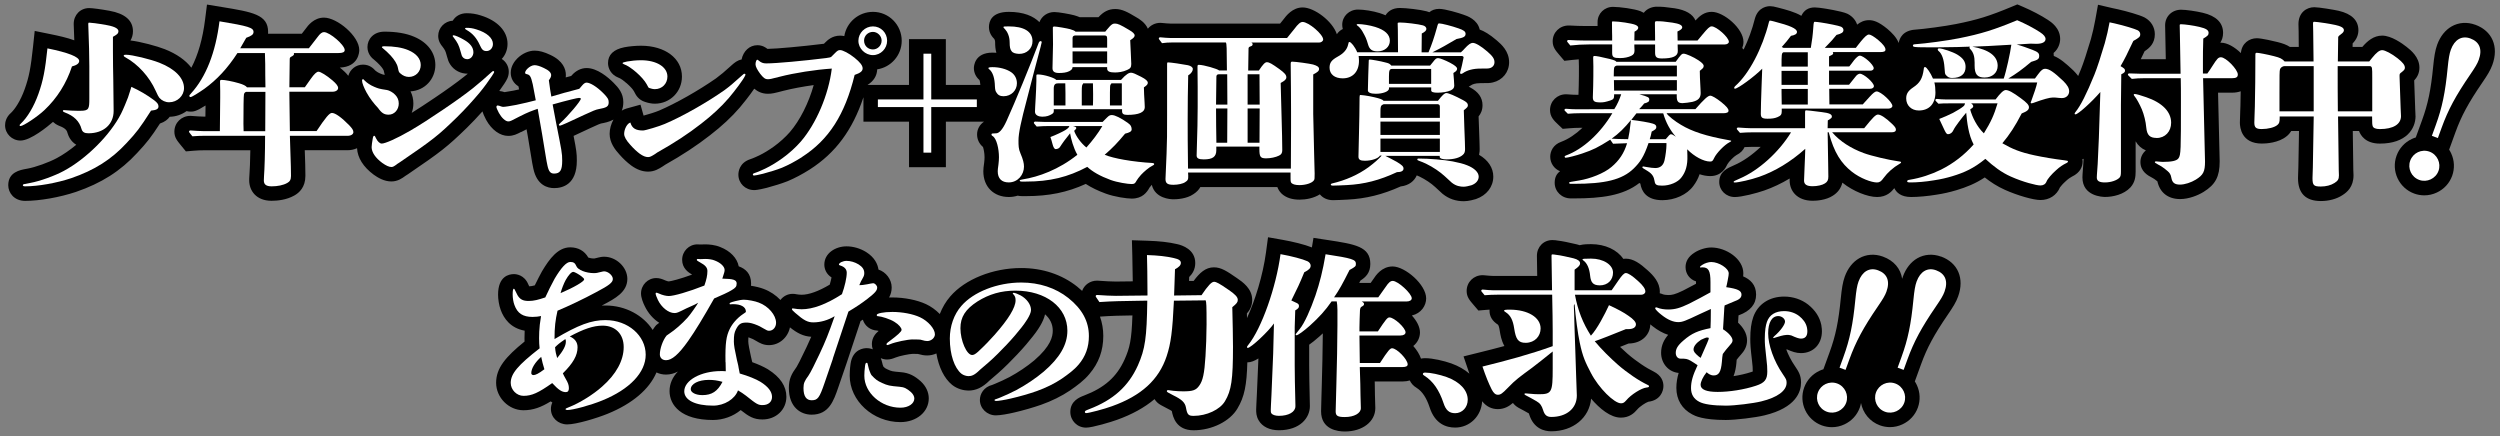 <?xml version="1.0" encoding="UTF-8"?><svg id="a" xmlns="http://www.w3.org/2000/svg" viewBox="0 0 860 150"><rect x="0" y="0" width="860" height="150" fill="#808080" stroke="none"/><g><path d="M179.29,45.42c.41-.21,.93-.48,1.64-.84,.07-.04,.15-.08,.22-.11v.06c.17,.92,.29,1.6,.45,2.53,.55,3.28,.88,5.29,1.1,6.68,.32,2,.46,2.83,.77,4.26,1.24,5.84,5.01,6.71,7.15,6.71,2.92,0,7.81-1.23,7.81-9.45,0-2.45-.14-3.53-1.12-8.51,1.4-.62,3.29-1.51,5.92-2.76,2.42-1.13,3.22-1.43,3.48-1.5h0c1.13-.21,2.82-.52,4.32-1.35-.86,1.54-1.32,3.3-1.32,4.92,0,3.03,1.9,5.47,3.35,7.05,1.3,1.49,2.61,2.72,4.09,3.83,1.96,1.42,3.86,2.1,5.79,2.1,2.19,0,3.71-.96,5.05-1.81l.09-.06c.32-.21,.56-.37,.76-.51,5.82-3.27,10.87-6.59,15.4-10.13,4.08-3.15,7.44-6.27,10.27-9.57,.94-1.11,3.34-4.06,4.95-6.45,1.11,.94,2.62,1.75,4.66,1.75,1.44,0,2.27-.21,5.33-1.01,3.01-.77,6.77-1.47,10.46-1.98-1.71,6.1-4.71,12.12-8.2,16.17-1.52,1.74-3.53,3.55-5.5,4.97-1.74,1.25-3.51,2.32-5.07,3.07-.57,.27-2.08,.98-3.12,1.31-3.73,1.25-4.02,4.37-4.02,5.29,0,2.98,2.38,5.31,5.43,5.31,.3,0,1.23,0,4.27-.76l.11-.03c2.65-.73,4.87-1.39,7.04-2.24l.11-.04c2.47-1.04,4.97-2.36,7.63-4.04l.03-.02c8.78-5.64,14.6-13.44,18.4-24.79v8.38h15.68v15.68h12.68v-15.68h13.13c-1.44,.95-2.4,2.56-2.4,4.39,0,1.71,.73,3.23,2.03,4.32,.23,.65,.54,2.06,.54,3.55,0,.39-.05,1.25-.13,1.86-.19,1.35-.29,2.1-.29,2.96,0,5.29,3.53,8.84,8.78,8.84,1.05,0,2.07-.16,3.03-.46,.46,.1,.96,.16,1.49,.16h1.4c7.82,0,14.13-1.27,20.54-4.2,1.91,1.25,4.2,2.36,6.89,3.34,2.99,1.1,7.18,1.71,8.93,1.71,3.66,0,5.24-2.17,6.12-3.8,.08-.12,.29-.39,.77-.95,1.16,4.72,6.36,4.99,7.51,4.99,1.02,0,4.48-.13,6.85-1.79,1.05-.69,1.82-1.48,2.35-2.42h26.48c.27,.73,.7,1.48,1.4,2.19l.26,.24c1.45,1.26,3.46,1.9,5.97,1.9,2.23,0,4.94-.51,7-1.83,.96,1.18,2.48,2.01,4.52,2.01,.33,0,.39,0,2.38-.07l1.22-.06c.41-.02,.76-.03,1.41-.07,6.34-.32,12.01-1.72,18.26-4.52,2.94-.35,4.74-1.94,5.54-3.81,.35,.14,.74,.3,1.03,.45,1.98,.97,3.92,2.27,5.3,3.55,1.02,.95,1.84,1.71,2.41,2.22l.2,.17c2.1,1.68,4.48,2.5,7.27,2.5,1.65,0,3.65-.59,4.03-.71l.16-.05c3.66-1.27,5.93-4.22,5.93-7.71,0-3.02-1.77-5.67-4.89-7.49,.2-.87,.2-1.58,.2-1.96,0-.49-.02-.96-.03-1.44-.01-.35-.03-.7-.03-1.06v-.12c-.03-1.09-.08-2.45-.14-3.96-.06-1.47-.13-3.07-.17-4.67,.77-.94,1.35-2.16,1.35-3.88,0-2.56-1.45-4.63-4.3-6.12-.14-.07-.28-.15-.41-.22v-.03c.32-.16,.62-.34,.91-.55,.25-.17,1.14-.65,3.13-.65,2.61,0,3.23,0,4.26-.25,3.33-.78,5.56-3.57,5.56-6.94,0-3.83-2.71-6.18-4.18-7.45-2.59-2.23-4.5-3.29-5.93-3.79-.79-3.48-4.32-4.7-5.65-5.14-1.5-.53-6.21-1.98-8.28-1.98-1.5,0-2.59,.47-3.4,1.15-.3-.12-.6-.22-.92-.31-2.13-.58-7.04-1.15-9.22-1.15-2.52,0-4.08,1.14-4.93,2.52-.63-.28-1.32-.53-2.07-.77-2.28-.71-5.32-1.2-7.4-1.2-3.04,0-5.43,2.3-5.43,5.24,0,.5,.07,.99,.2,1.45-.71,.34-1.45,.89-2.05,1.78-1.47-4.46-7.73-9.2-11.76-9.2-3.47,0-5.65,2.82-6.74,4.29-.33,.4-.56,.68-1.02,1.26h-37.75c-.42,0-1.73-.09-2.96-.22l-.52-.03c-1.75,0-3.26,.79-4.26,2.01-.94-2.17-3.03-3.39-4.01-3.95-2.91-1.75-4.85-2.82-7.22-2.82s-4.12,1.02-5.75,2.81h-6.48c-.56-.25-1.15-.44-1.83-.64l-.1-.03c-1.23-.34-5.31-1.1-6.77-1.1-2.38,0-4.36,1.42-5.14,3.48-2.06-2.08-5.44-3.54-10.54-3.54-5.94,0-6.83,3.29-6.83,5.24,0,2.09,1.17,3.41,1.86,4.11,.08,.14,.27,.54,.27,1.07,0,1.2,.07,2.44,.43,3.65-.45-.03-.89-.05-1.34-.05-6.22,0-6.4,4.76-6.4,5.31,0,1.61,.7,3.07,1.93,4.12,.08,.21,.23,.72,.3,1.68h-11.87V13.47h-12.68v15.74h-14.25c2.11-1.33,3.23-3.12,3.32-5.36,4.76-.71,8.43-4.85,8.43-9.83,0-5.48-4.43-9.94-9.88-9.94-4.97,0-9.1,3.61-9.87,8.34-.48-.1-.95-.16-1.41-.16-2.8,0-4.39,1.59-5.24,2.44l-.35,.35c-7.78,.96-16.08,1.71-19.44,1.77-.54-.43-1.68-1.27-3.46-1.27-2.7,0-4.84,2.02-5.44,4.92-1.48,.27-2.46,1.13-3.42,1.97l-.32,.29c-1.97,1.81-3.53,3.12-5.08,4.25-5.99,4.18-13.83,8.62-19.57,11.07-1.15,.5-3.9,1.35-5.32,1.72l-1.06-3.77-4.8,1.33c-.59,.16-1.13,.42-1.64,.73,.33-.81,.53-1.77,.53-2.93,0-3.04-1.66-4.95-3.35-6.65-1.89-1.89-5.61-5.07-9.27-5.07-1.88,0-3.7,.89-5.11,2.5l-.14,.16s-.03,.04-.05,.06c-.61,.17-1.24,.33-1.89,.5,.03-.25,.05-.52,.05-.79,0-2.04-.94-4.9-5.34-6.95-2.09-1-3.8-1.47-5.39-1.47-2.06,0-4.29,1-5.98,2.68-.84,.84-2.26,2.61-2.26,4.94,0,1.96,1.03,3.69,2.65,4.65,.02,.1,.05,.21,.08,.34l.14,.73c-.63,.14-1.28,.28-1.95,.42-1.46,.27-2.5,.44-3.06,.52-.44-.15-1.07-.34-1.8-.4,.55-.76,1.09-1.55,1.68-2.42l.06-.09c.82-1.27,1.53-2.37,1.53-4.12,0-1.84-.96-3.46-2.42-4.39,1.24-1.33,1.99-3.15,1.99-5.18,0-4.35-3.42-8-9.16-9.77-1.61-.53-3.2-.78-4.87-.78-2.31,0-3.93,1.11-4.81,2.57-2.79,.15-5.01,2.44-5.01,5.24,0,1.89,1,3.1,1.37,3.56l.06,.07c.95,1.26,1.07,1.55,1.44,2.9l.12,.43c.36,1.3,.54,1.95,1.21,2.95,1.32,1.97,3.58,3.12,5.98,3.08-.44,.36-.86,.71-1.27,1.03-2.45,1.95-6.13,4.6-10.12,7.28-3.04,2.06-5.68,3.79-7.91,5.17,.38-1,.58-2.09,.58-3.23,0-1.49-.33-2.89-.98-4.17,4.83-.27,8.54-4.16,8.54-9.07,0-4.22-2.67-7.77-7.3-9.72-2.7-1.16-6.14-1.75-10.21-1.75-3.84,0-5.85,2.67-5.85,5.3,0,.82,.23,2.85,2.29,4.36,.67,.55,1.42,1.25,2.01,1.89,.9,.99,1.25,1.65,1.29,1.79l.04,.2c.09,.44,.18,.89,.32,1.34-.68-.12-.9-.21-1.45-.44l-.23-.1c-.64-.26-1.29-.72-1.53-.93-.69-.77-2-2.07-4.27-2.07-2.43,0-4.41,1.61-5.06,3.85-.75-.99-1.61-1.74-2.19-2.24-.24-.21-.48-.41-.72-.59,6.5-.26,6.69-5.42,6.69-6.03,0-4.82-7.63-11.16-12.14-11.16-3.49,0-5.55,2.78-6.28,3.8-.45,.59-.91,1.17-1.36,1.75h-11.61c.02-.2,.03-.4,.03-.61,0-5.98-5.31-6.85-15.9-8.59l-5.13-.84-.65,5.16c-.83,6.63-2.41,12.17-4.72,16.56-1.98-2.58-5.09-4.78-9.17-6.38-2.66-1.05-8.29-2.58-11.78-2.99,.51-.85,.86-1.89,.86-3.16,0-3.71-2.72-6.08-8.07-7.05-3.02-.55-5.9-.93-7-.93-3.02,0-5.31,2.33-5.31,5.43v.21c.08,1.88,.15,3.72,.2,5.45-2.4-.88-5.26-1.53-8.23-2.13l-5.39-1.1-.58,5.47c-.77,7.27-1.38,10.39-2.85,14.52-1.48,4.15-3.39,6.93-4.71,8.18-1.78,1.53-2.05,3.34-2.05,4.3,0,2.89,2.38,5.24,5.31,5.24,3.5,0,9.44-4.91,11.17-6.42,.5,.48,1.15,.92,1.98,1.29l.27,.11c2.33,.88,2.58,1.78,2.76,2.47,.29,.99,1.07,2.84,3,4-2.19,1.82-4.47,3.4-6.68,4.58-2.73,1.48-7.35,3.14-10.1,3.63l-.38,.07c-2.18,.39-6.24,1.12-6.24,5.65,0,2.6,2.03,5.37,5.79,5.37,5.01,0,11.86-1.2,17.49-3.08,8.79-3.02,15.29-7.15,21.06-13.4,3.37-3.61,4.73-5.32,7.85-10.13,1.65-.55,2.7-1.4,3.36-2.32,2.17-.05,4.16-.77,5.79-1.95,.44,.11,.89,.18,1.36,.18,.95,0,1.86,0,5.17-2.11,0,.47-.01,.96-.02,1.52,0,.66-.02,1.4-.03,2.3h-.67c-.72,0-2.53-.1-4.11-.23l-.4-.02c-3.08,0-5.49,2.38-5.49,5.43,0,1.96,.91,3.07,2.29,4.75l1.67,2.04,2.63-.23c1.21-.11,2.59-.16,3.9-.16h15.64c-.06,3.75-.19,6.99-.31,8.43-.08,.94-.08,1.59-.08,1.94,0,3.49,2.38,7.01,7.68,7.01,2.1,0,5.14-.31,7.78-1.78,1.78-.97,3.87-2.92,3.87-6.76v-.3c0-2.35-.09-4.96-.19-7.74,0-.27-.02-.53-.03-.81h14.67c1.22,0,2.34-.25,3.32-.7,.15,3.26,2.14,6.46,5.73,9.11,1.4,1,3.56,2.33,6.08,2.33,2.18,0,3.73-1.11,4.78-1.89,.17-.12,.45-.3,.79-.51l.17-.11c11.4-7.76,13.48-9.4,20.21-15.93,1.8-1.76,3.57-3.64,5.38-5.66,.2,.69,.57,1.61,1.27,2.93,1.91,3.44,4.76,5.5,7.6,5.5,1.81,0,2.96-.6,4.41-1.35Z"/><path d="M212.74,26.72l.19,.07c1.18,.42,4.35,3.14,5.15,4.6,.12,.22,.21,.4,.28,.53,.38,.74,1.26,2.44,3.56,3.15,1.22,.4,2.31,.6,3.34,.6,5.23,0,9.33-4.1,9.33-9.33,0-6.25-5.79-10.61-14.09-10.61-1.81,0-4.05,.2-5.74,.53-3.72,.75-5.6,2.58-5.6,5.45,0,1.74,.94,3.96,3.58,5.01Z"/><path d="M830.93,39.94c0-.18,0-.44-.03-.84-.02-.39-.06-1-.09-2.01v-.19c-.05-.68-.25-6.5-.33-9.23,.88-.93,1.8-2.34,1.8-4.38,0-3.67-2.97-6.02-4.41-7.16-1.48-1.17-5.26-3.88-8.4-3.88-2.95,0-5.11,1.88-6.84,3.9h-3.34l.02-1.23c1.27-1.25,1.98-2.83,1.98-4.51,0-3.39-2.28-5.64-6.8-6.7-1.49-.34-6.77-1.23-8.39-1.23-2.61,0-5.43,1.81-5.43,5.79,0,.17,0,.53,.02,.96,.02,.5,.04,1.13,.04,1.6,0,1.15,.02,3.21,.04,5.31h-3.05c-1.18-.78-2.47-1.22-4.23-1.67-1.09-.28-5.48-1.32-7.16-1.32-2.58,0-5.2,1.75-5.46,5.11-2.11-2.07-4.71-3.58-6.86-3.58-.08,0-.15,0-.23,0,.57-.88,.96-1.98,.96-3.36,0-3.5-2.36-5.84-6.99-6.93-2.32-.56-5.8-1.05-7.46-1.05-3.13,0-5.49,2.31-5.49,5.37l.06,2.92c.04,1.88,.11,5.23,.17,8.74h-8.61c.4-.81,.83-1.71,1.32-2.75,1.76-1.13,3.52-2.77,3.52-5.85,0-2.39-1.28-4.52-3.43-5.71l-.19-.1c-1.67-.84-5.94-2.06-9.11-2.78l-.3-.06c-.3-.05-.75-.15-1.4-.3l-5.12-1.19-.93,5.17c-.42,2.32-.93,4.58-1.52,6.67-1.26,4.27-2.64,8.48-3.38,10.27-.34,.85-.67,1.64-.99,2.39-.5-.67-1.05-1.27-1.57-1.8l-.1-.1c-2.43-2.29-4.49-4.11-6.73-5v-.03c0-.34-.02-.67-.06-.98,1.7-1.43,2.26-3.4,2.26-4.82,0-3.82-3.18-5.89-4.21-6.56-2.27-1.49-5.57-3.22-8.59-4.51l-1.93-.82-1.94,.81c-7.74,3.22-11.85,4.49-19.15,5.94-3.7,.75-11.24,1.75-13.96,1.92-4.4,.27-5.5,3.03-5.76,4.6-.76-1.96-2.37-3.54-3.85-4.81-3.24-2.68-5.03-3.04-6.36-3.04-1.66,0-2.98,.65-4.09,1.54-.49-1.49-1.55-2.75-3.06-3.59l-.33-.17c-1.98-.91-8.05-1.83-8.22-1.85-.67-.11-2.23-.31-2.96-.31-2.18,0-3.73,.97-4.62,2.89-2.24-1.33-5.24-2.11-8.05-2.84-1.13-.32-2.04-.48-2.71-.48-.89,0-3.9,.28-5.11,3.91l-.11,.37c-.93,3.74-2.29,7.41-3.87,10.64-.15-.18-.31-.36-.48-.53,.27-.66,.42-1.38,.42-2.13,0-4.55-6.77-10.31-10.92-10.31-2.43,0-4.07,1.31-5.59,2.97-.94-2.2-3.35-3.61-7.2-4.2-3.18-.45-4.21-.54-6.12-.54-1.33,0-3.26,.51-4.47,2.1-.32-.19-.67-.36-1.05-.52-2.16-.87-7.28-1.52-9.54-1.52-2.97,0-5.3,2.3-5.3,5.24v.3c0,.37,0,.72,0,1.04h-4.52c-.98,0-3.28-.05-5.11-.17h-.32c-3.08,0-5.49,2.37-5.49,5.42,0,2.01,.96,3.14,2.29,4.7l1.73,2.03,2.65-.3c.76-.09,1.53-.16,2.3-.21,0,.39,.02,.88,.03,1.33,.01,.42,.03,.82,.03,1.05,0,2.32,0,4.33-.06,6.64-.03,1.17-.06,1.99-.08,2.59,0,.22-.02,.41-.02,.59h-.51c-.68,0-2.21-.05-3.3-.16l-.48-.02c-3.08,0-5.49,2.38-5.49,5.43,0,2.34,1.39,3.65,2.73,4.92l1.63,1.54,2.23-.19c1.25-.11,2.58-.17,3.84-.17h.73c-2.36,2.23-4.88,3.91-7.29,4.81-2.8,.98-3.8,3.29-3.8,5.14,0,2.26,1.4,4.2,3.39,4.99-1.12,.81-1.86,2.03-1.86,3.98,0,3.01,2.44,5.37,5.55,5.37h1.1c9.4,0,16.91-.94,22.48-5.3l.28,.17,.06,.04c.42,2.62,2.08,5.7,7.56,5.7,4.32,0,8.49-1.91,10.66-4.88,.95-1.25,1.66-2.58,2.16-4.05,1.2,.4,2.43,.64,3.65,.64,4,0,5.4-2.97,5.93-4.09,.41-.79,2.25-2.67,3.02-3.08,1.58-.79,2.42-1.8,2.87-2.8,.93-.06,1.9-.09,2.82-.09h2.75c-2.91,2.77-6.14,5.04-9.19,6.34-2.27,.98-5.09,2.2-5.09,5.75,0,2.91,2.36,5.18,5.37,5.18,2.35,0,7.44-1.32,10.06-2.23,2.99-1.04,5.93-2.43,8.8-4.15,0,.27-.01,.51-.01,.71,0,3.46,2.45,6.95,7.93,6.95,1.3,0,4.58-.18,6.97-1.77,1.71-1.09,2.79-2.59,3.23-4.46,.06,.05,.12,.1,.18,.14,3.51,2.78,8.46,4.8,11.77,4.8s4.98-1.84,5.93-3.05c.7,1.47,2.26,3.05,5.78,3.05,2.41,0,5.8-.31,8.66-.79,2.41-.36,4.61-.86,6.95-1.56,3.46-1.05,6.46-2.24,9.72-4.38,1.98,1.56,4.27,3.08,6.97,4.28,4.28,1.92,9.75,3.49,12.18,3.49,3.07,0,5.57-1.62,6.72-4.35,.25-.36,1.02-1.27,2.01-2.15l.14-.13c.75-.71,1.6-1.22,1.92-1.39,3.07-1.46,3.72-3.64,3.72-5.23,0-.24-.02-.53-.07-.85,.14-.02,.27-.04,.41-.07-.03,.53-.06,1.03-.08,1.45-.32,4.21-.32,4.54-.32,4.95,0,6.52,7.01,6.71,7.81,6.71,2.73,0,6.43-.85,8.66-3.24l.14-.15c1.49-1.73,1.69-3.59,1.69-5.33v-10.42c.82,1.44,2.01,2.5,3.52,3.13-1.15,.96-1.87,2.38-1.87,3.99,0,3.3,2.62,4.67,4.02,5.4l.09,.05c.31,.15,.84,.48,1.72,1.2,.85,3.88,3.68,6.1,7.83,6.1,3,0,6.13-1.27,8.06-2.46,4.09-2.53,5.54-5.27,5.54-10.47,0-.66-.03-1.71-.07-3.09l-.49-20.58h4.83c1.16,0,2.13-.18,2.96-.48-.03,1.68-.06,3.33-.09,5-.03,.69-.05,1.25-.07,1.89-.01,.48-.03,1.01-.05,1.65-.07,1.43-.07,2.05-.07,2.25,0,1.69,.55,7.2,7.56,7.2,1.31,0,5.77-.19,8.57-2.56,.68-.56,1.18-1.15,1.55-1.77h2.66c-.06,3.61-.11,6.43-.15,8.47-.04,2.2-.06,3.51-.07,3.95-.03,.94-.06,1.73-.08,2.33-.03,.75-.04,1.26-.04,1.48,0,5.22,2.65,7.87,7.87,7.87,2.77,0,5.41-.72,7.36-1.99,1.66-1.04,3.86-2.89,3.86-6.85,0-.27-.02-.69-.04-1.11-.01-.25-.02-.5-.03-.66v-.11c-.04-1.91-.08-5.33-.14-10.34l-.04-3.03h2.15c.54,1.49,2.22,4.33,7.18,4.33,9.05,0,12.26-5.09,12.26-9.45Z"/><path d="M851.5,8.52c-2.83-1.03-5.73-.82-8.18,.59-2.19,1.27-3.9,3.44-4.93,6.27-.72,1.97-1.06,4.31-1.37,7.44-.78,8.05-1.78,12.91-3.84,18.56l-2.15,5.9c-.47,.14-.94,.32-1.39,.54-2.44,1.15-4.3,3.19-5.22,5.73-1.92,5.27,.81,11.12,6.08,13.04,1.12,.41,2.29,.61,3.46,.61,1.47,0,2.94-.32,4.31-.97,2.47-1.15,4.34-3.19,5.27-5.73,.92-2.54,.8-5.3-.35-7.77-.2-.44-.44-.86-.69-1.25l2.15-5.92c2.07-5.7,4.48-10.16,9.21-17.07,1.8-2.63,2.84-4.31,3.52-6.2,2.27-6.24-.04-11.65-5.88-13.78Z"/><path d="M617.43,125.89c-1.29-1.88-2.27-3.84-2.95-5.65,.09-.02,.18-.03,.26-.04,1.73,.76,3.15,1.27,4.8,1.27,4.24,0,7.2-3.08,7.2-7.5,0-.48-.02-1.09-.2-2.11l-.02-.12c-.55-2.66-2.05-4.99-4.5-6.95-2.28-1.79-5.22-2.77-8.27-2.77-5.11,0-9.09,2.64-10.64,7.07-.69,1.97-1.01,4.34-1.01,7.45,0,1.79,.08,3.3,.59,7.53,.22,1.69,.26,2.68,.26,3.72-.13,.05-.29,.11-.48,.17-1.83,.61-3.98,1.1-6.13,1.43,.56-1.42,.85-3,.98-4.47,.04-.39,.06-.72,.08-1.02,0-.05,0-.1,.01-.14,.41-.54,.84-1.07,1.49-1.79,.97-1.07,2.09-2.6,2.09-4.89,0-2.54-1.53-4.62-3.09-6.09l.15-2.5,.08-.03c3.96-1.43,5.97-3.82,5.97-7.11,0-3.47-2.1-5.28-4.45-6.28,.04-.38,.06-.71,.06-1.04,0-5.01-5.93-8.9-11.04-8.9-1.87,0-4.18,.72-5.79,1.79-2.03,1.29-3.05,2.97-3.05,4.98,0,2.32,1.49,4.24,3.6,4.89,0,.08,0,.16,0,.24v.59c-1.45,.78-3.08,1.64-4.49,2.35-2.85,1.37-3.78,1.52-5.09,1.52-.82,0-1.52-.15-1.74-.23-.41-.19-.81-.3-1.16-.38,.02-.18,.03-.36,.03-.55,0-3.19-2.23-5.59-4.14-7.3-2.67-2.43-4.98-4.05-7.57-4.05-.3,0-.59,.02-.86,.06-2.08-3.07-6.17-5.06-11.1-5.06-.97,0-2.46,0-3.9,.36-.29-.1-.6-.19-.93-.27l-.92-.21c-1.87-.43-3.97-.91-5.76-1.11h-.01c-.38-.07-.94-.17-1.78-.17-3.02,0-5.31,2.33-5.31,5.43,0,.44,.05,3.62,.1,6.9h-15.3c-.42,0-1.73-.09-2.96-.22l-.52-.03c-3.08,0-5.49,2.38-5.49,5.43,0,2.02,.99,3.18,2.37,4.78l1.67,1.95,2.55-.22c.42-.04,.86-.07,1.3-.09-.01,.15-.02,.29-.02,.42,0,1.92,.97,3.52,2.88,4.74,.23,.17,.48,1,.65,2.2,.19,1.18,.52,3.28,1.59,5.16-2.79,.76-5.7,1.5-8.78,2.26l-5.28,1.31,1.75,5.15c.09,.27,.18,.53,.27,.79-1.66-1.43-3.75-2.63-6.21-3.52-2.57-.9-6.35-1.81-9.04-1.81-.5,0-.97,.05-1.41,.15-.5-1.47-1.45-2.99-2.65-4.34,1.51-1.19,2.3-2.96,2.3-4.66,0-1.94-1.15-4.04-2.79-5.83,3.21-.75,4.92-3.39,4.92-5.89,0-4.74-7.25-10.98-11.53-10.98-3.79,0-5.85,3.15-6.63,4.35-.27,.41-.59,.86-.94,1.32h-3.93c.14-.27,.27-.54,.42-.82,1.78-1.12,3.4-2.64,3.4-5.71,0-6-5.21-6.79-14.68-8.24l-4.87-.74-.55,3.29c-2.46-1-6.67-2.01-9.95-2.59l-5.14-.91-.69,5.17c-1.07,7.99-3.79,16.63-6.54,22.63-.01-.54-.02-1.07-.04-1.58,.99-1.11,1.83-2.59,1.83-4.65,0-3.92-3.31-6.19-5.27-7.53-3.51-2.43-5.45-3.69-7.91-3.69-2.88,0-4.92,1.91-6.96,4.67l-1.59,.02c.02-.45,.04-.91,.05-1.36,1.1-1.07,2.09-2.62,2.09-4.8,0-4.67-4.43-6.13-6.25-6.52-2.88-.67-6.04-1.03-10.24-1.16l-5.3-.17,.14,5.3c.09,3.53,.11,4.73,.15,8.84l-5.82,.07c-1.21,0-3.87-.11-6.06-.29l-.41-.02c-2.39,0-4.37,1.45-5.13,3.52-.54-.5-1.1-.99-1.7-1.47-5.28-4.18-11.94-6.39-19.27-6.39-9.71,0-19.29,3.84-24.38,9.76-1.52,1.74-2.73,3.81-3.61,6.06-1.39-1.43-3.06-2.62-4.74-3.4-3.1-1.44-7.44-2.3-11.62-2.3-.3,0-.66,0-1.08,0,.55-.98,.89-2.1,.89-3.43,0-2.8-1.97-5.31-4.54-6.16-.28-1.89-1.31-4.17-4.23-6.02-2.05-1.27-4.46-1.97-6.78-1.97-3.75,0-7.62,2.35-7.62,6.28,0,1.49,.68,3.29,2.48,4.41-.14,.7-.34,1.56-.62,2.48-3.83,2.28-7.15,3.48-9.67,3.48-.61,0-1.38-.09-1.65-.15-.58-.12-.96-.16-1.46-.16-1.71,0-3.22,.84-4.18,2.11-1.54-1.63-3.52-2.97-5.75-3.8-1.17-.46-2.82-.85-4.38-1.09,.02-.25,.04-.5,.04-.77,0-3.45-1.99-5.11-4.26-5.92-.53-2.81-2.87-5.28-6.37-6.64-1.81-.75-3.84-.91-5.23-.91-.26,0-.81,.02-1.27,.04h-.47c-.36-.03-.73-.04-.88-.04-2.89,0-5.24,2.38-5.24,5.31s2.17,4.38,3.43,5.09c-4.22,1.54-7.2,2.27-8.06,2.35-.22-.03-.76-.15-1.22-.37l-.11-.05c-.86-.38-1.81-.74-2.95-.74-2.89,0-5.24,2.38-5.24,5.3,0,1.48,.72,3.22,1.28,4.35,1.17,2.45,2.95,4.45,4.99,5.74-.2,.14-.39,.28-.61,.46l-.42,.33-.34,.41c-.31,.38-.6,.81-.88,1.26-3.26-5.02-9.3-8.41-16.22-8.41-.44,0-.87,0-1.3,.03,.15-.08,.31-.17,.46-.25,4.1-2.16,8.34-4.4,8.34-8.94,0-3.99-3.81-7.62-7.99-7.62-.85,0-1.53,.17-1.95,.27-.65,.16-1.26,.32-1.4,.34-.06,0-.12,0-.2,0-.75,0-1.46-.17-1.89-.32-1.29-2.28-3.47-3.52-6.22-3.52-4.2,0-7.13,3.93-9.66,8.17l-.06,.1c-.6,1.06-1.63,3.09-2.47,4.81-.81,.22-1.37,.32-1.91,.33-.12-.25-.25-.52-.32-.66-1.36-3.29-4.15-3.54-4.97-3.54-1.63,0-5.43,.69-5.43,7.07,0,1.46,.29,3.65,.93,5.31,1.06,2.87,3.33,6.19,8.22,7.08-.05,.98-.06,1.86-.06,2.55,0,.05,0,.53,.02,1.19-6.49,5.25-9.78,9.12-9.78,14.18s4.3,9.45,9.39,9.45c3.35,0,6.09-1.03,9.38-3.05,.19,.13,.38,.26,.57,.38-.3,.63-.49,1.37-.49,2.24,0,2.97,2.46,5.3,5.61,5.3s10.25-2.17,13.9-3.66c8.54-3.47,14.37-8.47,16.8-14.22,.97,.47,2.08,.74,3.28,.74,1.47,0,2.83-.39,4.1-1.05-1.83,1.89-2.88,4.19-2.88,6.73,0,4.81,3.93,9.94,14.94,9.94,3.56,0,6.99-1.3,9.54-3.41,2.8,2.21,4.47,3.23,7.48,3.23,4.69,0,8.23-3.36,8.23-7.81,0-3.62-2.12-6.79-6.31-9.42l-.11-.07c-1.44-.85-3.22-1.66-5.32-2.41-.1-.47-.21-.92-.3-1.28-.05-.22-.1-.41-.15-.64-.48-2.19-.92-4.34-.92-5.22,0-.72,.02-1.14,.04-1.4,.11,.03,.24,.08,.4,.13,1.06,.38,1.37,.56,2.33,1.13,1.19,.7,2.42,1.42,4.36,1.42,3.53,0,6.49-2.62,7.21-6.11,2.44,1.95,4.57,3.07,7.32,3.23-.51,1.19-1.02,2.31-1.61,3.56-2.15,4.56-3.18,6.45-3.41,6.8-1.77,2.42-2.68,4.2-2.68,7.23,0,6.8,4.21,9.21,7.81,9.21,5.99,0,7.61-4.76,9.2-9.4,.15-.44,.52-1.53,.97-2.82,.66-1.91,1.46-4.23,1.9-5.54l4.79-14.43c.27-.17,.52-.33,.78-.49,.65,2.13,2.53,3.62,4.91,3.75,.14,.02,.32,.06,.53,.12-1.05,.87-2.33,2.31-2.33,4.53,0,.64,.11,1.25,.31,1.81-.64-.27-1.35-.41-2.15-.41s-4.76,.26-5.49,5.36c-.28,1.85-.3,3.6-.3,4.1,0,8.66,7.99,15.98,17.44,15.98,5.56,0,9.76-3.51,9.76-8.17,0-2.14-.98-4.22-2.77-5.87l-.11-.1c-1.91-1.66-3.79-2.81-6.75-3.04-3.05-.27-3.1-.29-4.47-.91l-.06-.03c-.62-.27-.86-.38-1.46-.99-.11-.27-.22-.59-.27-.77l-.07-.32c-.15-.67-.33-1.27-.55-1.81,.66,.31,1.4,.48,2.17,.48,1.18,0,2.06-.35,2.91-.69,1.33-.56,4.91-1.25,5.88-1.26,.56,0,1.14,0,1.78,.03,1.36,.36,2.12,.52,3.23,.52s2.19-.25,3.16-.69c.79,4.71,2.68,8.57,5.38,10.79,1.79,1.46,4.14,1.98,5.61,1.98,2.63,0,4.82-1.03,7.27-3.43,.71-.6,1.52-1.28,2.94-2.53,1.95-1.67,5.13-4.87,6.54-6.4,2.47-2.61,4.12-4.62,5.4-6.24,2.95-3.69,3.92-6.15,4.23-7.64,1.7,1.48,2.66,3.4,2.66,5.61,0,2.05-.67,5.36-6.39,10.27-2.41,2.02-5.5,4.1-8.47,5.7-1.67,.89-3.48,1.68-4.89,2.28-.32,.12-.6,.24-.84,.34-.07,.03-.13,.06-.19,.08-2.96,.74-4.29,3.11-4.29,5.19,0,2.92,2.46,5.3,5.49,5.3,1.6,0,4.41-.53,6.3-.98,3-.69,6.55-1.71,9.26-2.66,3.63-1.28,7.06-2.97,9.98-4.94,2.35-1.63,4.81-3.42,6.65-5.66,3.21-3.77,4.77-8.05,4.77-13.09,0-2.32-.39-4.54-1.14-6.65h.16c3.59-.27,7.32-.35,11-.4-.27,8.48-.93,11.16-2.68,15.13-2.7,6-6.88,9.73-14,12.45-1.4,.53-4.68,1.79-4.68,5.59,0,3.04,2.38,5.43,5.43,5.43,2.21,0,8.85-2.02,10.59-2.67,5.19-1.86,9.49-4.22,12.95-7.14,.52,.85,1.27,1.57,2.21,2.07,.59,.33,1.18,.65,2.01,1.07,.99,.48,1.48,.79,1.72,.96,.39,2.07,1.5,6.62,7.49,6.62,6.31,0,12.53-3.1,15.09-7.49,2.43-4.05,3.2-8.13,3.4-15.89,.04,0,.08,.01,.12,.01,1.12,0,2.39-.52,3.69-1.34-.13,3.36-.29,7.21-.52,12.13-.06,1.63-.12,2.8-.17,3.44-.05,.62-.08,1.28-.08,1.94,0,1.04,0,2.33,.86,3.79,1.25,2.17,3.77,3.4,6.95,3.4,7.33,0,10.67-4.3,10.67-8.29l-.18-8.63q-.06-3.36-.06-5.46v-7.05c.95-.66,2.11-1.58,3.54-2.85,.4-.36,.78-.71,1.15-1.05-.05,5.01-.2,13.39-.35,17.52l-.12,4.15c-.08,2.93-.13,4.49-.13,5.14,0,6.27,5.71,6.95,8.17,6.95,6.08,0,10.49-3.38,10.49-8.05,0-.07-.01-.6-.04-1.3-.03-1.12-.09-2.74-.09-3.24l-.06-3.92-.02-.7h9.6c.92,0,1.74-.13,2.47-.35,.41,.89,1.14,1.84,2.44,2.61,1.85,1.18,3.29,3.35,4.36,6.57,1.84,5.81,5.8,7.03,8.79,7.03,5.04,0,9.02-3.94,9.3-9.06,1.43,1.8,3.24,2.71,5.4,2.71s3.81-.93,5.19-2.12c.42,.56,1,1.11,1.81,1.59l.34,.19c.54,.27,1.03,.54,1.57,.84,.67,.36,1.39,.77,1.77,.99,.03,.07,.06,.16,.09,.29,1.57,5.09,5.42,5.85,7.58,5.85,7.55,0,13.15-4.66,13.73-11.23,2.93,3.43,6.67,6.53,10.24,6.53,2.92,0,4.59-1.57,5.64-2.81,.85-1.03,2.97-2.39,3.82-2.66,4.08-.48,5.18-3.59,5.18-5.38,0-1.52-.58-3.63-3.46-5.06-.96-.46-2.56-1.35-4.19-2.47-1.27-.87-3.14-2.2-4.79-3.67-.74-.65-1.59-1.43-2.48-2.28,1.16-.46,2.2-.88,2.9-1.16,4.9-.05,7.48-3.34,7.5-6.6,.26,.22,.53,.44,.83,.67,1.75,1.38,3.55,2.37,5.32,2.94-1.34,1.56-2.43,3.55-2.43,6.17,0,3.7,2.61,6.64,6.04,6.93-.5,1.67-.79,3.35-.79,5.15,0,4.03,1.93,7.25,5.43,9.1,.94,.52,3.66,1.94,11.59,1.94,3.35,0,10.21-.83,13.32-1.6,10.92-2.64,12.55-8.19,12.55-11.27,0-2.52-.85-3.8-2.03-5.57l-.13-.2Z"/><path d="M667.71,88.27c-2.83-1.03-5.73-.82-8.18,.59-2.19,1.27-3.9,3.44-4.93,6.27-.09,.25-.18,.51-.26,.77-.53-3.48-2.82-6.25-6.62-7.63-2.83-1.03-5.73-.82-8.18,.59-2.19,1.27-3.9,3.44-4.93,6.27-.72,1.97-1.06,4.31-1.37,7.44-.78,8.05-1.78,12.91-3.84,18.56l-2.15,5.9c-.47,.14-.94,.32-1.39,.54-2.44,1.15-4.3,3.19-5.22,5.73-1.92,5.27,.81,11.12,6.08,13.04,1.12,.41,2.29,.61,3.46,.61,1.47,0,2.94-.32,4.31-.97,2.47-1.15,4.34-3.19,5.27-5.73,.19-.53,.33-1.07,.43-1.62,.64,3.42,3.01,6.42,6.51,7.69,1.12,.41,2.29,.61,3.46,.61,1.47,0,2.94-.32,4.31-.97,2.47-1.15,4.34-3.19,5.27-5.73,.92-2.54,.8-5.3-.35-7.77-.2-.44-.44-.86-.69-1.25l2.15-5.92c2.07-5.7,4.48-10.16,9.21-17.07,1.8-2.63,2.84-4.31,3.52-6.2,2.27-6.24-.04-11.65-5.88-13.78Z"/></g><g><path d="M24.75,22.86c-1.89,5.8-5.12,10.92-9.46,15.01-2.38,2.26-7.26,5.49-8.24,5.49-.18,0-.31-.12-.31-.24s.06-.3,.37-.55c2.32-2.13,4.58-5.98,6.1-10.25,1.65-4.64,2.32-8.18,3.11-15.68,7.2,1.46,10.92,2.93,10.92,4.33,0,.85-.85,1.46-2.5,1.89Zm27.21,15.19c-3.9,6.1-5,7.5-8.42,11.16-5.25,5.67-11.04,9.33-19.03,12.08-4.94,1.65-11.35,2.81-15.86,2.81-.49,0-.79-.12-.79-.37,0-.37,.12-.37,2.5-.79,3.42-.61,8.54-2.5,11.59-4.15,7.75-4.15,16.04-12.44,19.7-19.7,.67-1.28,2.07-4.7,2.38-5.55,.85-2.5,.85-2.74,1.16-3.66,2.75,1.22,5.43,2.81,7.81,4.58,1.1,.85,1.52,1.4,1.52,2.13,0,.92-.73,1.28-2.56,1.46Zm-21.23-15.19c0-2.93-.12-8.72-.37-14.64,0-.3,.06-.43,.31-.43,.49,0,2.75,.24,6.1,.85,3.36,.61,3.97,1.46,3.97,2.13s-.43,1.1-1.89,1.89v4.94c0,3.11,.06,7.32,.12,9.82,.06,4.88,.12,8.54,.12,10.74,0,4.58-3.42,7.69-8.66,7.69-1.4,0-2.07-.43-2.38-1.46-.73-2.68-2.56-4.51-5.8-5.73-.55-.24-.61-.3-.61-.55,0-.12,.12-.24,.31-.24s1.4,.12,2.62,.18l2.07,.06h.98c2.99,0,3.11-.67,3.11-4.21v-11.04Zm27.45,12.32c-1.28,0-2.5-.55-3.36-1.53-.37-.49-.49-.73-1.28-2.44-2.13-4.76-6.04-9.09-10.37-11.47-.43-.24-.61-.37-.61-.61s.24-.3,.79-.3c2.07,0,8.36,1.53,11.47,2.75,5.43,2.13,8.48,5.31,8.48,8.72,0,2.68-2.32,4.88-5.12,4.88Z" fill="#fff"/><path d="M108.87,45.13c3.17-4.76,4.45-6.28,5.31-6.28,1.16,0,3.29,1.53,5.92,4.21,1.04,1.1,1.46,1.71,1.46,2.38,0,.73-.79,1.28-2.01,1.28h-19.83c.12,5.25,.37,9.76,.37,13.54v.3c0,1.22-.37,1.89-1.28,2.38-1.4,.79-3.36,1.16-5.37,1.16-1.83,0-2.68-.61-2.68-2.01,0-.3,0-.79,.06-1.53,.18-2.26,.37-8.05,.37-13.85h-20.68c-1.4,0-2.93,.06-4.33,.18-1.1-1.34-1.16-1.46-1.16-1.59,0-.24,.18-.43,.49-.43,1.52,.12,3.54,.24,4.51,.24h5.61c.06-7.14,.12-8.42,.12-11.41v-2.44c0-.79-.06-1.65-.06-3.05,0-.55,0-.73,.61-.73,.98,0,3.66,.49,5.92,1.16,1.46,.43,2.32,.85,2.75,1.4h6.34c-.06-1.83-.06-3.17-.06-4.09,0-2.74,0-5.12-.12-7.69h-9.46c-3.36,5.19-7.02,9.15-11.41,12.32-2.01,1.4-4.27,2.81-4.7,2.81-.24,0-.43-.18-.43-.37s.06-.37,.61-.92c5.12-5.61,8.42-14.03,9.76-24.77,10,1.65,11.71,2.2,11.71,3.66,0,.85-.61,1.34-2.5,2.01-.92,1.65-1.52,2.68-2.07,3.6h23.61c.98-1.28,1.95-2.5,2.93-3.78,.92-1.28,1.59-1.77,2.26-1.77,2.01,0,7.14,4.45,7.14,6.16,0,.73-.67,1.04-2.2,1.04h-15.31c.06,.12,.06,.24,.06,.37,0,.24-.24,.49-.55,.67-.85,.43-.92,.49-.92,1.22l-.12,9.52h5.31l2.07-2.93c1.16-1.65,2.01-2.44,2.62-2.44,.73,0,2.81,1.28,4.82,2.99,1.34,1.16,1.95,1.95,1.95,2.62,0,.73-.79,1.28-1.89,1.28h-14.89l.18,13.54h9.15Zm-24.22-13.54c-.49,.24-.61,.43-.73,.85-.12,.43-.18,5.06-.18,10.13,0,.73,0,1.22,.06,2.56h7.44l.06-13.54h-6.65Z" fill="#fff"/><path d="M126.13,31.89c-.92-1.71-1.59-3.29-1.59-4.21,0-.24,.12-.43,.31-.43s.24,.06,.67,.55c.61,.61,1.89,1.53,3.23,2.07,1.34,.55,1.52,.67,4.39,1.1,.73,.12,2.01,.79,2.75,1.59,.85,.85,1.28,1.83,1.28,3.05,0,2.14-1.52,3.84-3.48,3.84-1.46,0-2.38-.49-3.66-2.32-1.34-1.4-2.87-3.36-3.9-5.25Zm10.43,24.59c-.98,.73-1.4,.97-1.89,.97-.85,0-1.89-.49-3.17-1.4-2.32-1.71-3.66-3.66-3.66-5.43,0-.55,.18-1.83,.37-2.87,.12-.79,.3-1.04,.49-1.04,.24,0,.37,.18,.61,.79,.55,1.16,1.34,1.89,2.01,1.89,1.16,0,5.12-1.71,9.82-4.45,3.17-1.83,7.2-4.45,11.16-7.14,3.9-2.62,7.75-5.37,10.43-7.5,2.07-1.65,4.58-3.84,6.16-5.31,.49-.43,.61-.55,.79-.55,.12,0,.31,.12,.31,.24,0,.24-.06,.37-.73,1.4-1.4,2.07-2.56,3.72-4.27,5.79-2.26,2.68-4.88,5.61-7.87,8.54-6.34,6.16-8.05,7.56-19.52,15.37-.49,.3-.85,.55-1.04,.67Zm4.09-30.02c-1.04,0-2.07-.43-2.87-1.16-.61-.49-.61-.61-.92-2.07-.24-1.22-1.16-2.68-2.5-4.15-.79-.85-1.77-1.77-2.68-2.5-.18-.12-.31-.24-.31-.37,0-.18,.31-.3,.85-.3,3.29,0,6.1,.43,8.24,1.34,2.75,1.16,4.27,2.93,4.27,5.12,0,2.32-1.77,4.09-4.09,4.09Zm20.07-6.1c-.67,0-1.28-.3-1.65-.85-.24-.37-.24-.43-.67-1.95-.55-2.01-.98-2.87-2.32-4.64-.24-.3-.37-.43-.37-.55s.12-.24,.31-.24c.49,0,2.2,.73,3.54,1.53,2.2,1.22,3.29,2.68,3.29,4.33,0,1.28-.92,2.38-2.14,2.38Zm4.33-4.88c-1.1-2.38-2.44-3.96-4.45-5.12-.49-.3-.61-.37-.61-.55s.18-.24,.55-.24c.98,0,2.07,.12,3.36,.55,3.6,1.1,5.67,2.99,5.67,5,0,1.4-.98,2.44-2.2,2.44-1.1,0-1.59-.43-2.32-2.07Z" fill="#fff"/><path d="M194.51,31.83c1.65-.43,3.29-.85,4.76-1.28,.24-.24,.67-.73,1.16-1.34,.43-.49,.92-.79,1.34-.79,1.22,0,3.54,1.4,5.73,3.6,1.53,1.52,1.89,2.2,1.89,3.11,0,1.52-.61,1.89-3.6,2.44-.73,.12-1.95,.61-4.7,1.89-5.25,2.5-8.17,3.78-8.48,3.78-.18,0-.37-.18-.37-.3s.06-.18,.43-.55c2.81-2.5,7.14-7.69,7.14-8.42,0-.18-.24-.3-.61-.3-.55,0-4.09,.85-9.09,2.26,.24,1.22,.73,3.9,1.22,6.46,1.89,9.58,2.07,10.25,2.07,12.87,0,3.36-.73,4.45-2.81,4.45-1.22,0-1.83-.73-2.26-2.75-.49-2.26-.49-2.8-1.83-10.74-.37-2.2-.55-3.05-1.53-8.79-2.07,.73-3.23,1.1-6.34,2.69-2.68,1.34-2.99,1.65-3.78,1.65-.98,0-2.32-1.28-3.23-2.93-.49-.92-.85-1.77-.85-2.01,0-.3,.12-.55,.43-.55s.73,.18,1.1,.3c.31,.12,.55,.18,.79,.18,.67,0,2.44-.3,4.45-.67,2.32-.49,5-1.1,6.77-1.59-.43-2.44-.79-4.21-1.04-5.49-.67-3.05-1.1-3.29-2.2-3.54-.3-.06-.43-.24-.43-.43,0-.37,.3-.92,.79-1.4,.67-.67,1.65-1.22,2.44-1.22s1.83,.3,3.23,.98c1.71,.79,2.5,1.59,2.5,2.44,0,.55-.24,1.04-.79,1.77,.37,2.74,.55,4.09,.85,5.61,.85-.24,2.44-.73,4.82-1.4Z" fill="#fff"/><path d="M229.59,26.34c0,2.44-1.83,4.33-4.33,4.33-.61,0-1.28-.18-1.83-.37-.43-.12-.37-.24-.98-1.34-1.34-2.44-5.43-6.04-7.87-6.89-.31-.12-.43-.24-.43-.37,0-.18,.67-.37,1.59-.55,1.28-.24,3.17-.43,4.76-.43,5.37,0,9.09,2.32,9.09,5.61Zm-4.27,26.66c-1.16,.73-1.71,1.04-2.38,1.04-.85,0-1.77-.37-2.87-1.16-.98-.73-2.07-1.71-3.29-3.11-1.4-1.53-2.07-2.75-2.07-3.72,0-1.65,1.04-3.6,2.14-3.9,.55,1.95,1.83,2.74,4.33,2.74,.79,0,5.67-1.46,7.5-2.26,6.16-2.62,14.4-7.32,20.5-11.59,1.59-1.16,3.29-2.56,5.55-4.64,1.04-.91,1.16-1.04,1.34-1.04s.37,.12,.37,.3c0,.12-.06,.24-.18,.49-.67,1.4-3.48,5.12-5.55,7.56-2.62,3.05-5.8,5.98-9.52,8.85-4.45,3.48-9.4,6.71-15.07,9.88-.06,.06-.61,.43-.79,.55Z" fill="#fff"/><path d="M275.89,54.04c-2.32,1.46-4.58,2.69-6.89,3.66-2.01,.79-4.09,1.4-6.53,2.07-1.71,.43-2.81,.61-3.05,.61s-.43-.06-.43-.31,.06-.37,.61-.55c1.16-.37,2.62-1.04,3.66-1.53,1.89-.91,3.9-2.13,5.86-3.54,2.38-1.71,4.64-3.78,6.34-5.73,5.31-6.16,9.58-16.11,10.68-25.13-5.61,.37-12.69,1.46-17.94,2.81-3.05,.79-3.35,.85-4.09,.85-.92,0-1.53-.49-2.62-1.89-.98-1.34-1.59-2.44-1.59-3.23s.31-1.59,.61-1.59c.12,0,.18,.06,.49,.3,.79,.67,1.46,.97,2.56,.97,3.48,0,12.63-.85,20.56-1.83,1.28-.18,1.53-.24,1.83-.43l1.34-1.34c.79-.79,1.1-.98,1.71-.98,.92,0,3.05,1.1,4.94,2.62s2.81,2.68,2.81,3.66-.79,1.59-2.75,2.26c-3.36,13.72-8.91,22.33-18.12,28.24Zm29.28-40.02c0,2.69-2.2,4.94-4.88,4.94s-5-2.26-5-4.94,2.26-4.94,5-4.94,4.88,2.2,4.88,4.94Zm-7.93-.06c0,1.77,1.34,3.05,3.05,3.05,1.59,0,2.99-1.34,2.99-3.05,0-1.59-1.4-2.99-2.99-2.99-1.71,0-3.05,1.34-3.05,2.99Z" fill="#fff"/><path d="M317.67,18.47h2.68v15.74h15.68v2.62h-15.68v15.68h-2.68v-15.68h-15.68v-2.62h15.68v-15.74Z" fill="#fff"/><path d="M345.24,33.11c-1.28,0-2.01-.49-2.5-1.34-.24-.37-.43-.73-.49-2.07-.06-2.69-.67-4.88-2.01-5.92-.18-.12-.24-.24-.24-.37,0-.18,.43-.31,1.4-.31,2.38,0,4.76,.61,6.41,1.71,1.34,.91,2.01,2.32,2.01,3.84,0,2.44-1.95,4.45-4.58,4.45Zm12.81-17.27c-.92,3.23-3.84,14.64-4.82,18.42-1.95,7.32-2.87,11.53-2.87,14.03,0,1.77,0,2.93,.67,4.45,.92,2.13,1.22,3.42,1.22,4.58,0,2.74-2.07,5.43-5.25,5.43-2.44,0-3.78-1.34-3.78-3.84,0-.49,.06-.98,.24-2.26,.12-.85,.18-1.95,.18-2.56,0-2.87-.79-6.4-2.14-7.26-.43-.24-.43-.43-.43-.61s.18-.3,.37-.3c.43,0,.79-.06,1.22-.06,.92,0,2.14-1.04,3.6-4.27,2.93-6.46,8.11-19.03,10.98-26.66,.18-.55,.43-.79,.79-.79,.24,0,.31,.24,.31,.43,0,.12-.06,.37-.31,1.28Zm-7.5,2.69c-1.1-.06-2.07-.24-2.56-.92-.49-.61-.67-1.4-.67-3.11,0-1.95-.79-3.6-1.59-4.45-.37-.37-.55-.55-.55-.73,0-.24,.43-.24,1.83-.24,5.19,0,8.11,1.71,8.17,5,.06,2.56-1.95,4.51-4.64,4.45Zm28.73,23.43l1.59-1.59c.73-.73,1.1-.79,1.65-.79,1.04,0,3.11,1.04,5.43,2.68,1.16,.79,1.34,1.53,1.34,2.26s-.79,1.1-2.26,1.46c-2.62,3.17-4.33,4.94-7.02,7.26,1.4,.61,4.09,1.28,6.59,1.71,3.05,.55,6.95,.97,9.58,1.1,.73,.06,.85,.18,.85,.37,0,.24-.12,.37-.55,.55-1.34,.67-2.93,2.07-3.97,3.17-.73,.85-1.28,1.53-1.53,2.01-.49,.92-.73,1.16-1.71,1.16-1.28,0-4.88-.55-7.2-1.4-3.66-1.34-6.28-2.87-8.05-4.51-6.65,3.54-12.87,5.06-21.11,5.06h-1.4c-.49,0-.73-.12-.73-.37,0-.18,.31-.24,.98-.37,5.49-.86,12.45-3.36,18.85-8.48-1.4-2.44-2.2-5.61-2.5-7.38-.73,.91-1.4,1.83-2.01,2.56-.67,.91-1.1,1.59-1.22,1.77-.43,.86-1.1,1.1-1.77,1.1-.37,0-.79-.67-1.04-1.71-.12-.61-.55-1.89-.73-2.44,1.95-.73,4.33-1.89,5.12-2.38,1.1-.67,1.34-1.1,1.4-1.4h-7.14c-1.28,0-2.75,.06-4.09,.18-.92-1.04-.98-1.16-.98-1.28,0-.24,.18-.43,.49-.43,1.16,.06,2.62,.12,3.35,.12h19.77Zm6.34-14.46c1.83-2.07,2.81-2.5,3.42-2.5,.67,0,1.71,.49,3.48,1.4,1.65,.85,2.32,1.46,2.32,2.07,0,.49-.24,.85-1.34,1.59,0,1.16,.12,3.48,.24,5.31,.06,.98,.06,1.28,.06,1.53,0,1.71-2.01,2.62-5.98,2.62-1.34,0-1.83-.37-1.83-1.28v-.67h-23.49v.43c0,.67-.06,.85-.61,1.22-.92,.55-1.77,.92-3.36,.92-1.1,0-2.5-.43-2.5-1.71,0-.73,.12-2.44,.24-4.7,.06-1.65,.24-4.03,.24-5.86v-1.71c0-.43,0-.55,.55-.55,2.07,0,5.86,1.22,6.28,1.89h22.27Zm-5.43-16.59l.55-.67c1.71-2.13,2.2-2.13,2.87-2.13,.85,0,1.77,.37,4.7,2.13,1.4,.79,2.01,1.4,2.01,1.95,0,.49-.37,.92-1.53,1.65,.06,1.71,.37,7.32,.37,8.17,0,1.22-.37,1.59-1.46,2.07-1.4,.67-3.05,.85-4.09,.85-1.65,0-2.75-.24-2.75-1.34v-.49h-11.9c0,.61-.37,.98-1.16,1.4-.92,.49-2.32,.61-3.48,.61-1.46,0-2.26-.43-2.26-1.65s.18-6.71,.18-8.18-.06-4.33-.06-5.73c0-.18,.06-.43,.49-.43,.79,0,4.33,.61,5.43,.91,1.22,.37,1.46,.49,1.89,.86h10.19Zm-13.67,25.38v-4.21c0-1.16-.06-2.26-.06-3.42h-2.38c-.98,0-1.59,.3-1.59,1.83v5.79h4.03Zm14.34-22.94c0-.92-.24-1.16-1.04-1.16h-9.82c-.67,0-1.04,.31-1.04,.86v3.36h11.9v-3.05Zm-11.9,4.33v4.15h11.9v-4.15h-11.9Zm.12,25.68c.92,.24,1.16,.37,1.16,.67,0,.24-.12,.43-.73,.98,.61,1.83,2.32,4.21,4.21,5.73,2.07-2.32,4.03-4.88,5.49-7.38h-10.13Zm6.89-7.08c.06-1.4,.06-2.5,.06-3.9,0-1.22-.06-3.11-.06-3.72h-3.36c0,.12-.06,.24-.18,.37-.18,.18-.3,.61-.3,2.32v4.94h3.84Zm6.34-7.62c0,.12-.12,.3-.31,.49-.12,.18-.18,.91-.18,2.74v4.39h4.09v-7.62h-3.6Z" fill="#fff"/><path d="M442.72,13.1c1.77-2.2,1.95-2.44,2.56-3.17,1.22-1.65,2.07-2.38,2.81-2.38,2.07,0,7.08,4.27,7.08,6.04,0,.55-.67,1.04-1.34,1.04h-23.36c.3,.18,.43,.3,.43,.61s-.18,.55-.61,.67c-.55,.18-.61,.24-.79,.61l-.12,7.75h3.66c1.46-2.2,2.14-2.87,2.75-2.87,.85,0,1.77,.55,4.33,2.38,1.83,1.34,2.38,2.01,2.38,2.81,0,.67-.49,1.16-1.95,1.95,.12,5.98,.55,18.06,.55,23.12,0,.92-.31,1.53-1.16,1.89-1.1,.55-2.87,.92-4.39,.92-1.95,0-2.32-.49-2.32-3.17v-.86h-14.82v1.22c0,2.26-1.22,3.17-4.33,3.17-1.71,0-2.44-.37-2.44-1.34,0-.73,0-.91,.12-4.27,.12-4.03,.24-7.69,.24-12.45v-6.96c0-2.2-.06-5.31-.06-6.53,0-.85,0-.98,.49-.98,1.59,0,6.47,1.4,6.95,1.95h2.68c-.06-7.99-.06-9.15-.37-9.64h-18.48c-1.16,0-2.32,.06-3.48,.24-1.04-1.34-1.1-1.46-1.1-1.59,0-.24,.18-.43,.49-.43,1.16,.12,2.75,.24,3.48,.24h40.14Zm1.34,44.9c.06-6.1,.06-9.58,.06-13.85v-5.92c0-5.37-.06-10.68-.12-16.04,0-.85,.06-.98,.55-.98,1.1,0,5.98,.67,7.14,.98,1.46,.43,2.07,.85,2.07,1.53s-.49,1.1-2.01,1.89v13.6c.06,3.42,.18,9.09,.31,13.61,.12,3.6,.18,6.46,.18,6.89,0,1.65,0,2.01-.3,2.38-.67,.92-2.81,1.59-4.94,1.59-1.28,0-2.2-.24-2.68-.67-.31-.31-.37-.55-.37-1.83v-1.83h-35.26l.06,1.04c.06,1.4-.18,1.71-1.04,2.26-.73,.55-2.5,.92-4.03,.92-2.07,0-2.75-.49-2.75-2.01,0-.49,.12-3.48,.37-8.72,.18-4.58,.18-6.53,.18-13.06V21.89c0-.24,.06-.43,.31-.43,.85,0,5.06,.61,6.89,.98,1.04,.24,1.65,.73,1.65,1.28,0,.61-.37,1.46-1.59,2.2-.12,4.03-.18,10.92-.18,15.13,0,3.66,0,9.7,.12,16.96h35.38Zm-21.9-32.45h-2.87c-.55,0-.85,.3-.85,.79-.06,3.23-.06,6.4-.12,9.64h3.9l-.06-10.43Zm-3.84,11.77c0,4.21,.06,7.87,.12,11.77h3.72l.06-11.77h-3.9Zm15.01-1.34c0-3.48-.06-6.96-.06-10.43h-4.09v10.43h4.15Zm-4.15,1.34v11.77h4.09c0-3.9,.06-7.87,.06-11.77h-4.15Z" fill="#fff"/><path d="M502.57,17.98c.73-.67,.85-.79,1.16-1.16,1.46-1.59,2.2-2.07,2.93-2.07,.92,0,2.81,1.1,5,2.99,1.83,1.59,2.44,2.5,2.44,3.66,0,1.04-.67,1.83-1.71,2.07-.49,.12-.85,.12-3.11,.12-2.5,0-4.58,.55-6.04,1.59-.24,.18-.49,.24-.61,.24-.18,0-.37-.12-.37-.3,0-.12,0-.18,.06-.37,.24-.92,.49-1.77,.61-2.38,.12-.55,.55-2.5,.55-2.62,0-.24-.31-.49-.61-.49h-35.5c.06,.49,.12,1.1,.12,1.65,0,3.72-2.14,6.04-5.61,6.04-2.75,0-4.51-1.4-4.51-3.66,0-1.71,.67-2.62,2.75-3.78,2.14-1.16,3.29-2.5,3.66-4.27,.12-.67,.18-.79,.43-.79,.55,0,1.89,1.65,2.68,3.54h14.03c0-2.75,0-3.66-.06-7.69,0-.73-.06-1.83-.06-2.26,0-.24,.18-.3,.73-.3,1.89,0,6.41,.55,7.93,.98,.73,.18,1.22,.67,1.22,1.22s-.49,1.04-1.59,1.59l-.06,6.47h2.38c1.16-2.75,1.95-5.12,2.87-8.42,.37-1.4,.43-1.53,.79-1.53,.85,0,4.45,.92,6.65,1.71,1.83,.61,2.44,1.1,2.44,1.89,0,.98-.73,1.34-3.11,1.77-3.78,2.2-4.76,2.81-8.3,4.58h9.82Zm-7.93,16.71c1.59-2.01,2.26-2.68,2.93-2.68,.73,0,2.87,.91,5.73,2.44,1.16,.61,1.65,1.1,1.65,1.71s-.18,.79-1.4,1.77c.06,3.97,.31,8.24,.37,10.86,0,.85,.06,1.65,.06,2.5,0,.91-.18,1.46-.73,1.95-1.1,1.04-3.11,1.59-5.61,1.59-1.4,0-2.38-.3-2.38-.85v-.37h-18.73c.79,.37,2.87,1.46,3.96,2.07,1.83,1.1,2.32,1.59,2.32,2.32,0,.79-.79,1.22-2.26,1.22-6.04,2.81-11.22,4.15-17.26,4.45-1.16,.06-1.34,.06-2.62,.12-1.77,.06-1.83,.06-2.14,.06-.49,0-.73-.12-.73-.37,0-.18,.12-.31,.43-.37,4.7-1.1,8.97-2.99,12.57-5.61,2.26-1.71,3.11-2.5,4.51-3.97h-.61c-.55,.98-2.87,1.77-5.19,1.77-1.53,0-2.2-.37-2.2-1.4,0-1.4,.37-13.79,.37-19.34,0-1.77,.06-1.89,.3-1.89,.18,0,2.26,.18,4.82,.79,1.83,.43,2.75,.73,3.17,1.22h18.67Zm-20.8-17.02c-1.83,0-2.75-.67-3.23-2.38-.61-2.07-.85-2.56-1.95-4.51-.37-.67-1.16-1.59-1.53-1.83-.24-.18-.43-.3-.43-.43,0-.18,.18-.24,.43-.24,1.59,0,4.15,.43,5.92,.98,3.36,1.04,5.06,2.62,5.06,4.76s-1.83,3.66-4.27,3.66Zm18.12,4.88c.37-.43,.61-.73,1.04-1.28,.79-1.04,1.1-1.28,1.71-1.28s2.44,.73,4.09,1.59c1.71,.91,2.44,1.52,2.44,2.07,0,.31-.18,.67-.49,.92-.24,.18-.43,.3-.79,.55,.12,1.04,.3,3.96,.3,4.33,0,.79-.37,1.22-1.22,1.65-1.04,.49-2.87,.79-4.51,.79-1.46,0-2.2-.24-2.2-.79v-1.04h-14.52v.43c0,.97-2.14,1.77-4.51,1.77-1.77,0-2.75-.43-2.75-1.16,.06-3.48,.18-7.02,.3-10.25,0-.24,.12-.37,.37-.37,.49,0,3.72,.55,5.25,.98,1.28,.3,1.59,.43,2.13,1.1h13.36Zm3.35,14.46c0-.85-.06-.92-.61-1.16h-18.73c-1.1,.49-1.1,.61-1.1,3.72v.97h20.44v-3.54Zm-20.44,4.82v4.58h20.44v-4.58h-20.44Zm0,5.86v4.57h20.44v-4.57h-20.44Zm3.97-23.97c-.85,0-1.04,.55-1.04,2.56v2.56h14.52v-5.12h-13.48Zm27.27,40.02c-.79,.24-1.95,.49-2.56,.49-1.16,0-2.62-.18-4.15-1.4-.55-.49-1.34-1.22-2.32-2.13-1.71-1.59-4.03-3.17-6.53-4.39-.73-.37-1.71-.73-2.38-.98-.49-.18-.61-.24-.61-.49,0-.18,.12-.3,.43-.3,3.66,0,8.78,.43,11.71,.98,2.14,.43,3.66,.79,5,1.34,2.5,.98,3.97,2.44,3.97,3.9,0,1.34-.98,2.44-2.56,2.99Z" fill="#fff"/><path d="M573.32,38.97c.37,.79,2.93,2.81,4.94,3.97,3.84,2.32,8.72,3.9,16.29,5.25,.92,.18,.98,.18,.98,.3s-.06,.18-.55,.43c-1.71,.85-4.51,3.72-5.31,5.43-.49,1.04-.67,1.22-1.4,1.22-2.2,0-5.43-1.71-7.87-4.21l.06,2.13c.12,3.42-.61,5.67-2.01,7.5-1.22,1.71-4.03,2.87-6.65,2.87-1.95,0-2.44-.3-2.62-1.53-.24-1.53-.79-2.5-2.38-3.48l-.79-.49-.61-.37c-.3-.18-.43-.3-.43-.49,0-.12,.12-.24,.3-.24s.43,.06,1.04,.18c1.34,.24,2.38,.37,3.11,.37,1.65,0,2.75-.86,3.17-2.62,.37-1.59,.67-4.09,.67-5.25v-.73h-6.16c-1.65,4.88-2.99,6.65-5.06,8.72-4.03,3.96-10,5.31-20.62,5.31h-1.1c-.31,0-.55-.12-.55-.37s.43-.3,3.48-.79c3.72-.61,8.54-2.44,11.1-4.64,2.62-2.2,4.33-4.7,5.37-8.17-2.44,.06-3.84,.12-4.82,.18l-.98-1.4c-4.39,2.75-5.73,3.42-9.64,4.76-1.95,.67-5.06,1.46-5.67,1.46-.24,0-.37-.18-.37-.37s.12-.3,.49-.43c5.8-2.13,11.77-7.56,15.92-14.52h-11.04c-1.4,0-2.87,.06-4.27,.18-1.1-1.04-1.16-1.16-1.16-1.28,0-.24,.18-.43,.49-.43,1.28,.12,2.99,.18,3.78,.18l12.87-.06c.98-1.53,1.77-3.23,2.38-5.12h-2.44v.37c0,1.1-.24,1.4-1.28,1.77-1.71,.55-2.38,.67-3.42,.67-2.07,0-2.62-.37-2.62-1.77,0-.61,.06-1.59,.12-3.9,.06-2.38,.06-4.39,.06-6.77,0-.55-.06-2.01-.06-2.74v-.24c0-.43,.12-.55,.43-.55,.67,0,2.01,.24,5.31,1.04,1.59,.43,1.89,.55,2.26,.97h20.38c1.77-2.44,2.07-2.8,2.75-2.8,.79,0,3.42,1.16,5.06,2.26,1.28,.86,1.83,1.46,1.83,1.95,0,.24-.12,.61-.37,.85-.31,.3-.61,.55-.98,.85,0,1.1,.06,3.17,.24,6.16,.06,.67,.06,.98,.06,1.46,0,1.71-.85,2.56-2.87,3.05-.85,.18-2.75,.43-3.35,.43-1.53,0-2.01-.55-2.01-2.38v-.67h-12.87c3.17,.92,3.42,1.04,3.42,1.89,0,.61-.37,.91-1.77,1.28-.37,.49-.98,1.22-1.71,1.95h19.34c2.99-3.42,4.33-4.64,5.12-4.64,.61,0,2.07,.85,3.78,2.2,1.83,1.52,2.5,2.26,2.5,2.99,0,.55-.61,.85-1.77,.85h-19.52Zm10.61-25.01l1.83-2.2c1.59-1.89,2.32-2.69,3.05-2.69,1.65,0,5.92,3.78,5.92,5.31,0,.49-.61,.91-1.4,.91h-16.23l.06,2.26c.06,1.77-1.71,2.56-5.43,2.56-1.83,0-2.38-.43-2.38-2.01v-2.81h-7.14v.67c0,.43,.06,1.22,.06,1.34,0,.98-.24,1.46-1.1,1.89-.98,.49-2.38,.79-3.84,.79-2.26,0-2.75-.3-2.75-1.83v-2.87h-7.93c-2.14,0-4.33,.12-6.47,.37-1.04-1.22-1.1-1.34-1.1-1.46,0-.24,.18-.43,.49-.43,1.89,.12,4.27,.18,5.43,.18h9.58v-1.59c0-.3-.06-1.65-.06-4.45v-.3c0-.18,.06-.24,.3-.24,2.14,0,6.47,.67,7.69,1.16,.73,.31,1.04,.61,1.04,1.04s-.43,.92-1.28,1.34l-.06,3.05h7.14v-1.22c0-1.34-.06-3.66-.06-4.52,0-.73,0-.91,.61-.91,1.59,0,2.38,.06,5.43,.49,2.38,.37,3.36,.85,3.36,1.65,0,.43-.55,.91-1.65,1.4l.06,3.11h6.83Zm-29.53,33.74c1.22,.06,2.93,.18,5.67,.18,.37-1.71,.61-3.11,.98-6.59-2.2,2.69-4.15,4.64-6.65,6.41Zm1.83-25.13c-.37,0-.79,.3-.92,.61-.12,.37-.18,1.34-.18,3.11h21.72v-3.72h-20.62Zm-1.04,5l.06,3.6h21.6v-3.6h-21.66Zm17.81,20.32c1.04-1.28,1.46-1.71,1.77-1.71,.43,0,.85,.24,1.71,.85-1.95-2.2-3.42-4.88-4.33-8.05h-9.21c-.85,1.04-1.28,1.65-1.77,2.26,2.68,.3,6.34,.92,7.38,1.28,.85,.24,1.22,.61,1.22,1.16,0,.61-.24,.86-1.59,1.59-.24,1.28-.37,1.65-.67,2.62h5.49Z" fill="#fff"/><path d="M630.24,45.49c2.68,3.17,6.65,5.61,10.8,7.14,2.75,1.04,8.97,2.44,11.65,2.81,1.04,.12,1.28,.18,1.28,.43,0,.12-.06,.24-.43,.43-2.32,1.34-4.21,3.05-5.55,4.88-.85,1.22-1.4,1.59-2.32,1.59-1.83,0-5.73-1.4-8.66-3.72-3.54-2.8-6.1-6.46-7.93-13.54h-.37l.18,10.98c.06,3.17,.06,3.6,.06,4.27,0,1.16-.3,1.77-1.16,2.32-.92,.61-2.62,.98-4.27,.98-2.01,0-2.93-.61-2.93-1.95,0-.85,.12-3.05,.18-4.57,.12-2.87,.18-3.84,.24-6.35-5.06,4.52-10.43,7.75-15.86,9.64-2.81,.98-7.08,1.95-8.42,1.95-.24,0-.37-.06-.37-.18,0-.24,.24-.37,2.07-1.16,6.47-2.75,13.42-8.97,17.69-15.92h-13.24c-1.4,0-2.93,.06-4.33,.18-1.04-1.16-1.1-1.28-1.1-1.4,0-.24,.18-.43,.49-.43,1.59,.12,3.6,.24,4.58,.24h18.42v-5.06c0-.86,0-1.1,.37-1.1,.55,0,1.89,.18,5.37,.61,2.56,.3,3.48,.73,3.48,1.53,0,.43-.12,.55-1.4,1.34l-.06,2.68h12.57c3.05-3.78,3.97-4.7,4.76-4.7,.92,0,2.68,1.1,5,3.36,.85,.85,1.16,1.28,1.16,1.83,0,.61-.49,.91-1.52,.91h-20.44Zm10.49-9.52c.55-.61,1.04-1.16,2.5-2.75,1.1-1.22,1.83-1.77,2.32-1.77,1.46,0,5.43,3.66,5.43,5,0,.49-.61,.91-1.34,.91h-36.72v.92c0,1.1-.31,1.53-1.46,2.01-.98,.43-2.01,.55-3.42,.55-1.83,0-2.32-.37-2.32-1.71s.12-5.98,.24-8.97c.12-3.48,.18-4.94,.24-6.53-2.56,2.62-8.36,6.89-9.4,6.89-.18,0-.24-.18-.24-.37,0-.12,.18-.37,.37-.55,4.76-4.21,9.33-12.93,11.59-22.02,.12-.37,.18-.49,.37-.49s.98,.18,1.4,.3c5.43,1.4,7.87,2.44,7.87,3.6,0,.67-.67,1.1-2.07,1.34-1.1,1.46-1.89,2.44-3.17,3.84l.61,.3h9.39c.43-2.56,.67-4.33,.85-6.96,.12-1.71,.18-2.01,.49-2.01,.24,0,1.4,.12,2.14,.24,2.44,.37,6.16,1.1,6.95,1.46,.55,.3,.79,.67,.79,1.16,0,.79-.67,1.22-2.38,1.65-1.28,1.59-1.83,2.2-4.03,4.45h10.68c.49-.61,.85-1.16,1.77-2.26,1.34-1.59,2.07-2.32,2.75-2.32,.55,0,1.77,.73,3.17,1.89,1.65,1.4,2.5,2.5,2.5,3.29,0,.61-.49,.86-1.83,.86h-16.29c.12,.24,.12,.3,.12,.43,0,.24-.12,.37-.43,.55l-.98,.49v3.48h6.95c.43-.49,.92-1.16,1.65-2.14,.73-.91,1.53-1.59,1.95-1.59,1.34,0,4.82,3.11,4.82,4.33,0,.49-.49,.85-1.16,.85h-14.21v4.82h6.89l1.65-2.07c.24-.3,.31-.43,.79-.98,.37-.43,.92-.73,1.28-.73,1.34,0,4.82,3.05,4.82,4.27,0,.55-.55,.91-1.34,.91h-14.03l.06,5.37h11.41Zm-27.21-18c-.67,.3-.67,.73-.67,4.94h9.03v-4.94h-8.36Zm-.67,6.4v4.82h9.03v-4.82h-9.03Zm0,6.22v1.22c0,2.01,.06,2.26,.06,4.15h8.97v-5.37h-9.03Z" fill="#fff"/><path d="M700.02,27.01c.43-.61,.79-1.1,1.04-1.4,1.16-1.59,1.77-1.95,2.44-1.95,1.4,0,2.99,1.1,6.28,4.21,1.4,1.4,2.01,2.44,2.01,3.54,0,1.34-1.04,2.32-2.38,2.32-.31,0-.79,0-1.28-.06-.73-.12-1.34-.12-2.01-.12-.98,0-3.11,.55-6.59,1.83-.37,.12-.55,.18-.67,.18-.18,0-.31-.12-.31-.24s.06-.24,.24-.67c.73-1.89,1.83-5.19,2.01-6.28h-35.38c.24,.85,.37,2.13,.37,3.42,0,3.9-2.14,6.22-5.73,6.22-2.5,0-4.33-1.71-4.33-4.15,0-1.59,.67-2.62,2.38-3.78,2.32-1.53,3.23-3.05,3.66-6.28,.06-.61,.12-.73,.49-.73,.49,0,1.89,2.07,2.68,3.96h24.34c.79-2.2,2.32-9.09,2.62-11.65-6.16,.37-10.68,.61-13.42,.67,5.73,1.04,8.72,3.23,8.72,6.59,0,2.38-1.83,4.03-4.51,4.03-2.5,0-3.42-1.1-3.42-4.15v-.98c0-2.07-.37-3.54-1.59-4.76-.12-.12-.18-.24-.18-.37s.06-.24,.18-.37c-1.4,.06-6.65,.24-11.47,.24-4.33,0-6.41,0-7.38-.12-.61-.06-.79-.24-.79-.43,0-.43,.18-.49,1.16-.55,2.93-.18,10.74-1.22,14.64-2.01,7.69-1.53,12.14-2.93,20.07-6.22,2.87,1.22,5.86,2.81,7.81,4.09,1.4,.91,1.95,1.65,1.95,2.38,0,1.04-1.1,1.65-3.17,1.65-.73,0-1.77-.06-2.01-.06-.43,.06-2.01,.12-4.76,.3,1.04,.24,4.27,1.34,5.43,1.83,1.89,.73,2.32,1.16,2.32,2.07,0,1.1-.43,1.4-2.75,2.07-3.36,2.81-5,3.97-7.87,5.73h9.15Zm-13.54,7.2c1.65-2.2,2.75-3.23,3.48-3.23,.98,0,2.38,.73,5.19,2.8,2.07,1.53,2.81,2.32,2.81,3.11,0,.86-.61,1.4-2.5,2.14-2.26,4.39-4.15,7.26-6.65,10.25,3.35,1.95,6.16,3.11,11.04,4.15,2.81,.61,6.77,1.28,10.31,1.71,1.04,.12,1.22,.18,1.22,.43,0,.18-.12,.37-.92,.73-.61,.3-1.95,1.1-3.17,2.26-1.52,1.34-2.99,3.05-3.29,3.9-.37,.91-1.1,1.34-2.13,1.34-1.28,0-5.92-1.16-10.13-3.05-3.29-1.46-5.98-3.54-8.78-6.1-4.03,3.29-7.2,4.7-11.41,5.98-1.83,.55-3.84,1.04-6.28,1.4-2.87,.49-5.98,.73-7.87,.73-1.1,0-1.34-.06-1.34-.43,0-.24,.3-.43,.85-.49,3.78-.61,7.44-1.83,10.8-3.48,4.27-2.13,8.05-5.06,11.22-8.66-1.77-3.29-2.26-7.63-2.56-10.92-.55,.61-1.77,2.13-2.62,3.29-.73,.98-1.46,2.01-1.77,2.69-.37,.85-1.04,1.4-1.89,1.4-.31,0-.61-.18-1.16-1.34l-1.83-3.9c1.28-.49,3.42-1.4,4.7-2.07,1.83-.98,2.93-1.71,3.6-2.26,.24-.18,.43-.43,.49-.73l.06-.3h-5.61c-1.16,0-2.38,0-3.54,.12-.98-.98-1.04-1.1-1.04-1.22,0-.24,.18-.43,.49-.43,.98,.12,2.26,.18,2.87,.18h17.39Zm-14.95-7.38c-1.1,0-1.65-.43-2.2-1.1-.24-.3-.31-.55-.43-2.56-.18-2.62-.85-4.64-1.95-5.55-.24-.18-.37-.37-.37-.55,0-.24,.18-.43,.43-.43,1.22,0,4.76,1.22,6.28,2.13,2.01,1.22,2.87,2.44,2.87,4.27,0,2.44-1.65,3.78-4.64,3.78Zm6.53,8.72c.43,.3,.73,.67,.73,.98,0,.24-.18,.55-.49,.73-.18,.12-.43,.24-.55,.43,.67,2.5,2.32,5.92,4.7,8.18,2.44-3.96,3.48-6.22,4.7-10.31h-9.09Z" fill="#fff"/><path d="M729.6,58.31v.73c0,1.22-.12,1.65-.49,2.07-.85,.92-2.93,1.65-5,1.65-1.95,0-2.81-.49-2.81-1.71,0-.24,0-.55,.3-4.57,.24-3.84,.55-11.84,.92-24.83-2.99,3.48-7.69,7.69-8.54,7.69-.18,0-.31-.06-.31-.18,0-.18,.06-.3,.24-.55,1.83-2.26,3.84-6.22,6.59-12.99,.85-2.07,2.32-6.59,3.54-10.74,.67-2.38,1.22-4.82,1.65-7.2,.79,.18,1.34,.3,1.71,.37,3.48,.79,7.02,1.89,7.99,2.38,.55,.3,.85,.79,.85,1.34,0,.85-.3,1.16-2.38,2.32-2.07,4.39-3.05,6.4-4.39,8.66,1.34,.79,1.53,1.04,1.53,1.53,0,.43-.12,.73-1.28,1.28-.06,5.06-.12,8.3-.12,10.49v22.27Zm29.71-33c.73-1.04,1.22-1.71,1.77-2.62,1.59-2.5,2.01-2.99,2.93-2.99,1.71,0,5.8,4.21,5.8,5.92,0,.92-.55,1.28-2.01,1.28h-9.94c.18,7.93,.37,15.8,.55,23.73,.06,2.32,.12,4.03,.12,4.94,0,3.48-.61,4.64-3.17,6.22-1.59,.98-3.78,1.71-5.43,1.71-1.89,0-2.68-.67-2.99-2.38-.18-1.04-.55-1.65-1.28-2.26-1.22-1.04-2.2-1.71-3.05-2.13-1.28-.67-1.34-.79-1.34-.98,0-.12,.12-.24,.43-.24,.18,0,1.59,.18,2.26,.18,3.11,0,4.82-.37,5.43-1.22,.85-1.16,.85-2.81,.85-19.58,0-3.78,0-5.06-.06-7.99h-12.63c-1.4,0-2.81,.06-4.21,.24-1.28-1.22-1.34-1.34-1.34-1.46,0-.24,.18-.43,.49-.43,1.4,.06,3.17,.12,4.03,.12h13.6c-.06-5-.18-11.04-.24-13.85l-.06-2.81c0-.3,.12-.37,.49-.37,1.16,0,4.27,.43,6.28,.91,2.32,.55,3.17,1.1,3.17,2.07,0,.73-.37,1.1-1.83,1.95-.12,3.72-.12,5.49-.12,7.87v4.15h1.53Zm-17.45,22.14c-2.32,0-3.29-.98-3.54-3.54-.18-2.13-.79-4.51-1.52-6.28-.73-1.71-1.89-3.84-2.5-4.51-.24-.3-.3-.43-.3-.55s.12-.24,.3-.24c.55,0,2.07,.43,3.97,1.1,5.55,1.89,8.6,5,8.6,8.79,0,3.05-2.07,5.25-5,5.25Z" fill="#fff"/><path d="M815.01,21.15c.37-.43,.55-.73,.98-1.22,1.52-1.89,2.56-2.68,3.48-2.68,.98,0,3.29,1.22,5.31,2.81,1.77,1.4,2.5,2.32,2.5,3.23,0,.55-.24,.85-1.1,1.53-.61,.43-.73,.61-.73,1.1v.43c0,.55,.31,10.13,.37,10.92,.06,1.77,.12,2.38,.12,2.68,0,2.81-2.68,4.45-7.26,4.45-1.46,0-2.32-.37-2.5-1.1-.12-.49-.18-.85-.18-3.23h-11.71c.12,9.58,.18,15.68,.24,18.48,0,.43,.06,1.34,.06,1.77,0,1.34-.37,1.89-1.52,2.62-1.22,.79-2.93,1.22-4.7,1.22-2.44,0-2.87-.43-2.87-2.87,0-.37,.06-1.71,.12-3.72,0-.67,.12-6.47,.3-17.51h-11.71v.55c0,1.4-.18,1.89-.79,2.38-.98,.85-3.23,1.4-5.37,1.4-1.95,0-2.56-.49-2.56-2.2,0-.18,0-.73,.06-2.01,.06-1.59,.06-2.38,.12-3.6,.12-5.43,.18-10.98,.18-17.32v-.43c0-.55,.12-.67,.49-.67,.61,0,3.54,.55,5.92,1.16,2.14,.55,2.75,.85,3.66,1.83h9.94c-.06-2.68-.12-8.05-.12-10.31,0-.85-.06-2.2-.06-2.56,0-.67,.06-.79,.43-.79,.92,0,5.67,.73,7.26,1.1,2.07,.49,2.93,.97,2.93,1.83,0,.43-.37,.91-.92,1.28-.73,.55-.79,.61-1.04,.97l-.12,8.48h10.8Zm-29.1,1.59c-.67,0-1.4,.49-1.59,1.1-.18,.55-.18,2.01-.18,8.42v6.04h11.77v-15.56h-10Zm30.14,3.96c0-3.48,0-3.72-.73-3.96h-11.16c0,6.77,0,8.91,.06,15.56h11.83v-11.59Z" fill="#fff"/><path d="M832.21,61.89c-2.72-.99-4.06-3.97-3.09-6.63,.97-2.66,3.91-4.08,6.63-3.09,2.66,.97,4.06,3.97,3.09,6.63-.97,2.66-3.98,4.06-6.63,3.09Zm5.67-18.79c2.22-6.09,3.3-11.28,4.12-19.79,.3-3.05,.59-4.85,1.09-6.21,1.27-3.5,3.78-4.94,6.7-3.88,3.18,1.16,4.22,3.74,2.9,7.37-.47,1.3-1.23,2.56-2.96,5.09-5.03,7.35-7.56,12.08-9.78,18.18l-1.32,3.63-2.07-.76,1.32-3.63Z" fill="#fff"/><path d="M208.33,110.12c7.69,0,13.79,5.31,13.79,11.9,0,6.1-5.49,11.9-14.95,15.74-4.03,1.65-10.07,3.29-12.02,3.29-.3,0-.61-.12-.61-.3s.31-.37,1.28-.73c3.48-1.34,8.3-4.33,11.29-7.02,4.88-4.27,7.44-9.03,7.44-13.6s-2.93-7.38-7.26-7.38c-3.17,0-6.53,1.16-11.29,3.72,1.71,.73,2.68,1.95,2.68,3.72,0,2.81-1.53,5.49-5.06,8.97,.37,.79,.43,.91,.98,1.89,.79,1.34,1.1,2.13,1.1,3.23,0,.92-.37,1.34-1.04,1.34-1.34,0-2.5-.73-4.7-3.11-4.76,3.36-7.02,4.39-9.88,4.39-2.32,0-4.39-2.07-4.39-4.45,0-3.17,2.5-6.1,9.94-11.89-.12-.79-.18-2.44-.18-3.48,0-1.4,.06-3.05,.24-4.64,.12-.85,.18-1.46,.43-2.99-.79,.18-1.89,.3-2.93,.3-3.29,0-5.19-1.22-6.22-4.09-.37-.91-.61-2.5-.61-3.54,0-1.46,.12-2.07,.43-2.07,.12,0,.24,.18,.37,.49,.18,.43,.67,1.4,.85,1.71,.85,1.46,1.89,2.01,3.84,2.01,1.83,0,3.36-.43,5.73-1.22,.67-1.53,2.44-5.06,3.23-6.47,2.26-3.78,4.03-5.73,5.37-5.73,1.1,0,1.65,.37,2.07,1.4,.49,1.34,3.36,2.44,6.04,2.44,.85,0,1.1-.06,2.81-.49,.24-.06,.49-.12,.73-.12,1.34,0,2.99,1.4,2.99,2.62s-1.28,2.2-5.67,4.51c-4.39,2.38-9.82,4.94-13.36,6.41-.37,1.59-.61,2.99-.79,4.51-.18,1.59-.24,3.23-.24,5.25,8.3-4.94,12.69-6.53,17.57-6.53Zm-22.15,12.63c-2.07,1.83-3.42,3.96-3.42,5.61,0,.37,.31,.67,.73,.67,.73,0,1.77-.49,3.78-2.01-.49-1.59-.79-2.74-1.1-4.27Zm8.48-5.25c0-.31,0-.43-.18-.86-2.14,1.46-2.62,1.89-3.54,2.81,.12,1.53,.37,2.56,.73,3.72,2.07-2.5,2.99-4.21,2.99-5.67Zm6.28-21.35c0-.31-.24-.55-.85-1.04-.92-.73-2.44-1.59-2.87-1.59-.67,0-1.65,1.1-2.62,2.8-.67,1.22-1.4,3.17-1.77,4.52,4.7-2.01,8.11-4.03,8.11-4.7Z" fill="#fff"/><path d="M253.41,97.55c0,1.04-.37,1.46-1.71,2.26-1.16,.73-3.6,1.83-6.04,2.87-3.66,6.47-6.53,11.22-8.91,14.58-3.36,4.76-5.67,6.65-7.63,6.65-1.34,0-2.13-.85-2.13-2.01,0-1.89,.98-4.82,2.32-6.47,.31-.24,.49-.37,1.04-.73,1.77-1.16,4.27-3.29,6.22-5.49,.85-.92,3.23-4.33,3.6-5.06-.85,.49-1.34,.73-2.2,1.1-.98,.43-1.52,.67-1.89,.85-2.93,1.46-3.23,1.59-4.09,1.59-2.01,0-4.45-1.95-5.67-4.51-.43-.86-.79-1.89-.79-2.2,0-.18,.12-.3,.24-.3s.37,.06,.92,.3c1.16,.55,2.5,.85,3.36,.85,1.77,0,6.83-1.46,12.26-3.6,.73-2.07,1.04-3.54,1.04-5,0-1.16-.73-2.01-2.56-2.99-.67-.37-1.1-.61-1.1-.85,0-.12,.12-.31,.24-.31,.18,0,.85,.06,1.04,.06s1.22-.06,1.59-.06c1.28,0,2.5,.18,3.35,.55,2.07,.79,3.36,2.13,3.36,3.23,0,.55-.12,.91-.79,2.99,3.84,.06,4.94,.43,4.94,1.71Zm-3.84,27.03c-.12-6.71,.3-8.97,1.4-11.29,.92-1.95,2.62-3.9,4.64-5.25,.79-.55,.98-.61,.98-.85,0-1.65-1.77-2.56-4.45-2.56-.49,0-.79,.06-.98,.06-.12,0-.18-.06-.18-.24s.06-.24,.37-.37c.3-.12,.79-.3,1.59-.49,.43-.12,1.04-.24,1.71-.37,.49-.06,.85-.12,1.22-.12,1.4,0,3.9,.49,5.12,.98,3.35,1.22,5.98,4.33,5.98,6.96,0,1.53-1.04,2.74-2.38,2.74-.55,0-.79-.12-1.83-.73-1.04-.61-1.65-.98-3.17-1.53-1.4-.49-2.13-.55-2.93-.55-1.89,0-2.62,.61-3.54,2.44-.49,1.04-.67,1.77-.67,4.09,0,1.22,.3,2.93,1.04,6.28,.12,.61,.49,1.83,.61,2.81,.12,.61,.18,.79,.37,1.89,3.11,.91,5.49,1.89,7.14,2.87,2.62,1.65,3.97,3.36,3.97,5.19,0,1.71-1.28,2.81-3.23,2.81-1.52,0-2.01-.24-5.73-3.23-.98-.73-1.59-1.16-2.75-1.83-1.04,2.99-4.7,5.25-8.54,5.25-6.16,0-9.94-1.89-9.94-4.94,0-3.78,5.73-6.95,12.63-6.95,.31,0,1.16,0,1.65,.06l-.06-3.11Zm-5.73,6.1c-3.54,0-6.22,1.34-6.22,3.23,0,1.1,1.71,2.01,3.97,2.01,3.29,0,5.25-1.28,6.95-4.57-1.83-.49-3.11-.67-4.7-.67Z" fill="#fff"/><path d="M286.53,123.35c-.73,2.2-2.5,7.26-2.87,8.36-1.77,5.19-2.38,5.98-4.45,5.98-1.83,0-2.81-1.34-2.81-4.21,0-1.65,.37-2.44,1.71-4.27,.67-.92,2.38-4.39,3.9-7.63,1.89-4.03,2.99-6.71,5.12-12.81-2.32,1.4-4.88,2.13-7.38,2.13-1.89,0-3.23-.67-6.22-3.29-.85-.73-1.1-1.04-1.1-1.28,0-.18,.12-.24,.24-.24s.18,0,.49,.06c.61,.12,1.71,.24,2.62,.24,3.78,0,8.36-1.65,13.85-5.19,.98-2.68,1.65-5.67,1.65-7.38,0-1.1-.67-2.01-2.26-2.5-.37-.12-.43-.18-.43-.3,0-.61,1.4-1.28,2.62-1.28,1.34,0,2.87,.43,4.15,1.22,1.34,.85,1.95,1.77,1.95,2.99,0,.61-.12,1.04-.55,1.77-.43,.67-.79,1.46-1.16,2.38,.61,0,1.52-.06,2.68-.3,.92-.18,1.71-.37,2.07-.37,.67,0,1.4,.85,1.4,1.46,0,1.04-.67,1.83-3.42,3.96-1.89,1.46-3.72,2.69-6.47,4.33l-5.37,16.17Zm16.84,8.36c2.01,.92,2.62,1.04,6.1,1.34,1.59,.12,2.5,.61,3.9,1.83,.79,.73,1.16,1.53,1.16,2.2,0,1.77-2.01,3.17-4.76,3.17-6.65,0-12.44-5.12-12.44-10.98,0-.79,.06-2.13,.24-3.36,.12-.85,.24-1.1,.55-1.1s.31,.06,.61,1.46c.12,.73,.79,2.44,1.04,2.75,1.34,1.46,2.07,2.01,3.6,2.68Zm10.61-14.95c-1.65,0-5.92,.85-7.81,1.65-.61,.24-.79,.3-.98,.3-.12,0-.24-.12-.24-.3s.12-.43,1.1-1.1c2.62-1.95,4.09-3.23,4.09-3.84,0-.73-1.04-1.89-2.44-2.74-1.52-.98-4.51-1.89-5.61-1.95-.37,0-.49-.12-.49-.43,0-.55,2.32-1.04,5.37-1.04,3.36,0,7.02,.67,9.52,1.83,2.75,1.28,5.12,3.96,5.12,5.86,0,1.22-1.28,2.32-2.62,2.32-.55,0-.85-.06-2.44-.49-.98-.06-1.83-.06-2.56-.06Z" fill="#fff"/><path d="M370.96,125.49c-1.4,1.71-3.48,3.23-5.67,4.76-2.44,1.65-5.49,3.17-8.78,4.33-2.44,.86-5.8,1.83-8.72,2.5-2.32,.55-4.39,.85-5.19,.85-.24,0-.49-.12-.49-.3s.31-.3,.61-.37c.31-.06,.79-.31,1.59-.61,1.59-.67,3.54-1.53,5.37-2.5,3.29-1.77,6.65-4.03,9.33-6.29,5.55-4.76,8.17-9.27,8.17-14.09,0-8.05-7.38-13.79-17.87-13.79-4.94,0-9.09,1.22-13.06,3.72-4.15,2.68-5.86,5.37-5.86,9.21,0,4.27,2.14,9.21,4.03,9.21,.49,0,1.04-.24,2.01-1.1,2.62-2.44,4.09-4.03,5.67-5.79,4.82-5.43,7.26-9.46,7.26-11.9,0-.97-.18-1.46-.79-2.13-.12-.12-.18-.12-.18-.24s.12-.24,.3-.24c.43,0,1.65,.49,2.44,.92,2.07,1.16,3.54,3.11,3.54,5,0,1.71-2.32,4.82-3.29,6.04-1.4,1.77-2.93,3.6-5.12,5.92-1.46,1.59-4.45,4.57-6.16,6.04-1.52,1.34-2.32,2.01-3.05,2.62-1.83,1.83-2.87,2.13-3.9,2.13-.67,0-1.77-.3-2.44-.85-2.38-1.95-3.97-6.53-3.97-12.08,0-4.21,1.4-8.3,3.97-11.22,4.15-4.82,12.38-8.05,20.62-8.05,6.16,0,11.77,1.83,16.17,5.31,4.82,3.84,7.08,8.11,7.08,13.12,0,3.72-1.1,6.96-3.6,9.88Z" fill="#fff"/><path d="M413.3,101.57c2.26-3.35,3.48-4.63,4.33-4.63,.79,0,1.89,.61,5.06,2.8,2.32,1.59,3.11,2.5,3.11,3.42,0,.79-.37,1.28-1.89,2.5,.12,4.15,.24,11.16,.24,13.67,0,11.22-.55,15.01-2.75,18.67-1.71,2.93-6.34,5.06-10.8,5.06-1.77,0-2.2-.43-2.62-2.81-.31-1.83-1.52-2.87-4.39-4.27-.73-.37-1.28-.67-1.83-.98-.24-.12-.37-.3-.37-.43,0-.24,.18-.37,.43-.37,.18,0,.85,.12,1.83,.24,1.28,.12,2.13,.18,3.35,.18,3.29,0,4.39-.37,5.49-1.89,1.28-1.71,1.83-4.21,2.2-10.19,.18-2.44,.37-7.87,.37-10.92,0-6.65-.06-7.62-.31-8.3l-10.92,.12c-.49,10.49-1.04,14.7-2.5,19.09-2.68,8.11-8.72,13.6-18.79,17.2-2.62,.98-7.99,2.38-8.91,2.38-.3,0-.43-.18-.43-.43,0-.3,.18-.43,1.46-.92,8.3-3.17,13.54-7.87,16.78-15.07,2.5-5.67,3.05-9.46,3.23-22.27l-3.6,.06c-4.27,.06-8.6,.12-12.87,.43-1.22-1.77-1.28-1.89-1.28-2.01,0-.24,.18-.43,.49-.43,2.26,.18,5.06,.3,6.47,.3l10.86-.12c-.06-8.54-.06-9.21-.18-13.91,3.78,.12,6.65,.43,9.27,1.04,1.71,.37,2.38,.86,2.38,1.65s-.55,1.4-2.01,2.2c-.06,2.99-.24,6.04-.31,9.03l9.4-.12Z" fill="#fff"/><path d="M445.62,139.76c0,1.95-2.32,3.29-5.67,3.29-1.28,0-2.32-.37-2.62-.92-.18-.3-.18-.49-.18-1.28,0-.18,0-.79,.06-1.52,.06-.79,.12-2.07,.18-3.66,.55-11.96,.73-17.45,.85-24.4-1.83,2.68-7.93,8.42-9.03,8.42-.12,0-.24-.12-.24-.3,0-.12,.06-.3,.43-.73,4.58-5.67,9.58-19.83,11.1-31.23,3.78,.67,7.69,1.71,9.27,2.44,.67,.31,1.1,.92,1.1,1.53,0,.86-.61,1.46-2.2,2.26-1.65,4.03-2.32,5.43-4.45,9.7,.55,.24,1.22,.55,1.95,.92,.55,.3,.67,.55,.67,.98,0,.49-.12,.85-1.28,1.52-.12,2.81-.18,4.64-.18,5.73v13.18q0,2.13,.06,5.55l.18,7.99v.55Zm28.49-37.46c.79-1.22,1.77-2.38,2.56-3.6,1.04-1.59,1.71-2.07,2.44-2.07,1.77,0,6.53,4.33,6.53,5.98,0,.67-.73,1.1-1.83,1.1h-15.37c.55,.3,.79,.55,.79,.85,0,.43-.24,.61-.79,.91-.37,.18-.55,.55-.61,1.28-.06,1.59-.18,4.33-.18,5.98v1.28h6.34c2.68-4.09,3.29-4.82,3.97-4.82,1.65,0,5.55,3.6,5.55,5.12,0,.67-.67,1.1-1.77,1.1h-14.09l.06,4.63c0,1.34,.06,3.05,.06,4.82h6.95c2.75-4.27,3.48-5.06,4.15-5.06,1.65,0,5.37,3.84,5.37,5.55,0,.61-.61,.91-1.71,.91h-14.76l.18,5.86,.06,3.84c0,.67,.12,4.27,.12,4.45,0,1.77-2.32,3.05-5.49,3.05-2.5,0-3.17-.43-3.17-1.95,0-.92,.12-4.7,.24-9.15,.18-5,.37-16.53,.37-20.44v-5.31c0-1.22-.12-2.32-.24-2.93h-1.77c-2.14,3.11-4.33,5.49-7.5,8.36-2.14,1.89-4.09,3.29-4.58,3.29-.12,0-.3-.12-.3-.24s.3-.55,1.4-1.89c1.65-2.01,3.72-6.65,5.43-11.59,1.46-4.33,2.5-8.36,3.48-14.15,9.21,1.4,10.43,1.83,10.43,3.29,0,.85-.12,.98-2.2,2.13-2.38,4.76-3.6,6.96-5.31,9.39h15.19Z" fill="#fff"/><path d="M500.58,142.14c-2.07,0-3.23-1.04-4.03-3.54-1.46-4.39-3.6-7.5-6.53-9.33-.43-.24-.55-.43-.55-.61,0-.31,.24-.49,.79-.49,1.83,0,4.94,.67,7.38,1.53,4.58,1.65,7.26,4.57,7.26,7.81,0,2.62-1.89,4.63-4.33,4.63Z" fill="#fff"/><path d="M559.27,113.23c-3.9,1.59-9.46,3.78-10.68,4.15,2.26,2.75,5.43,5.86,7.93,8.05,1.65,1.46,3.48,2.81,5.25,4.03,1.77,1.22,3.6,2.26,4.88,2.87,.49,.24,.61,.3,.61,.55s-.18,.37-.85,.43c-1.77,.18-5.37,2.44-7.02,4.45-.67,.79-1.1,.98-1.77,.98-2.32,0-7.63-5.19-10.37-10.49-1.77-3.42-2.81-5.43-3.84-10.49-.61-2.87-1.4-8.54-1.77-13.24l-.24,.61c.06,2.07,.18,3.78,.18,5.61,0,1.59,.12,2.87,.31,9.33,.06,2.26,.18,5.86,.3,9.15,.12,3.17,.24,6.1,.24,6.83,0,4.45-3.54,7.38-8.78,7.38-1.59,0-2.32-.73-2.81-2.32s-1.04-2.38-2.32-3.11c-.3-.18-1.16-.67-1.95-1.1-.55-.3-1.1-.61-1.71-.91-.31-.18-.43-.24-.43-.43s.12-.24,.37-.24c.12,0,.67,.06,1.4,.12,1.4,.12,2.07,.18,3.17,.18,4.45,0,4.76-.67,4.76-8.85v-5.86c-3.23,2.62-4.64,3.72-7.02,5.55-4.45,3.29-5.61,4.03-8.48,7.02-1.83,1.89-2.44,2.32-3.35,2.32-.85,0-1.46-.55-2.14-1.83-1.04-2.07-2.01-4.45-3.17-7.87,8.36-2.07,16.17-4.15,24.16-7.02v-5.25c0-2.81-.06-6.89-.18-12.45h-18.97c-1.4,0-2.87,.06-4.27,.18-1.1-1.28-1.16-1.4-1.16-1.52,0-.24,.18-.43,.49-.43,1.16,.12,2.75,.24,3.48,.24h20.38c-.06-3.96-.18-11.22-.18-11.9,0-.3,.06-.43,.31-.43,.49,0,.73,.06,1.1,.12,1.77,.18,4.27,.79,6.16,1.22,1.46,.37,2.26,.97,2.26,1.71,0,.67-.43,1.16-1.89,2.2v7.08h12.75c1.65-2.38,1.83-2.62,2.32-3.36,1.22-1.77,1.95-2.56,2.56-2.56,.79,0,2.2,.92,4.21,2.75,1.71,1.53,2.5,2.68,2.5,3.6,0,.61-.61,1.1-1.34,1.1h-22.88c.98,5.37,2.75,9.82,5.49,14.09,2.14-2.26,4.82-7.44,6.22-10.49,2.93,1.34,5.19,2.56,6.71,3.66,1.71,1.16,2.56,2.13,2.56,2.93,0,1.04-.98,1.65-2.62,1.65h-.85Zm-34.35,4.7c-2.75,.06-3.48-1.4-4.03-4.88-.43-2.93-1.28-4.58-2.87-5.61-.49-.3-.61-.43-.61-.55,0-.3,.43-.37,1.95-.37,6.28,0,10.61,2.69,10.61,6.47,0,2.62-1.95,4.88-5.06,4.94Zm25.38-19.77c-2.32,0-3.05-1.04-3.29-3.29-.24-2.44-.98-4.33-2.38-5.31-.18-.12-.24-.18-.24-.3,0-.24,.37-.3,2.93-.3,4.27,0,7.56,2.13,7.56,4.82,0,2.5-1.77,4.39-4.58,4.39Z" fill="#fff"/><path d="M592.76,113.29c2.01,1.28,3.23,2.81,3.23,3.78,0,.49-.18,.85-.79,1.53-1.22,1.34-1.83,2.2-2.56,3.17-.18,.73-.18,1.34-.31,2.68-.31,3.48-1.04,4.7-2.81,4.7-1.1,0-1.89-.61-2.44-1.1-1.28,1.59-2.07,3.29-2.07,4.33,0,1.65,2.07,2.44,5.86,2.44,4.03,0,9.15-.79,13.18-2.13,2.99-.98,3.9-2.13,3.9-4.88,0-1.28-.06-2.5-.31-4.39-.49-4.09-.55-5.37-.55-6.89,0-2.81,.31-4.58,.73-5.79,.85-2.44,2.93-3.72,5.92-3.72,1.95,0,3.78,.61,5.19,1.71,1.22,.98,2.32,2.26,2.68,4.03,.12,.67,.12,.98,.12,1.22,0,1.65-.73,2.5-2.2,2.5-.73,0-1.59-.31-3.35-1.1-.67-.18-1.04-.18-1.46-.18-1.4,.06-2.75,.55-4.15,.97-.18,.06-.3,.12-.43,.12-.06,0-.18,0-.18-.12s.31-.43,.43-.55c2.2-1.89,3.66-4.03,3.66-5s-1.1-1.89-2.32-1.89c-2.2,0-3.48,2.2-3.48,5.92,0,4.03,1.95,9.58,5.06,14.09,1.1,1.65,1.28,1.89,1.28,2.93,0,2.75-3.17,5.06-8.72,6.41-2.68,.67-9.09,1.46-12.14,1.46-4.45,0-7.69-.49-9.21-1.34-1.89-.98-2.81-2.56-2.81-4.7,0-2.26,.61-4.39,2.26-7.87-.55-.37-1.83-1.22-2.38-1.53-1.22-.67-1.65-.73-3.54-.73-.92,0-1.59-.85-1.59-1.95,0-1.28,.49-2.44,2.62-4.27,2.93-2.56,5.12-3.42,9.33-4.27,.06-1.04,.12-3.6,.12-6.59l-.92,.43c-1.04,.49-1.65,.73-2.93,1.34-4.88,2.32-5.92,2.75-7.38,2.75-1.65,0-3.6-.79-5.67-2.44-1.28-.97-2.26-2.01-2.26-2.32,0-.18,.12-.31,.3-.31,.12,0,.24,0,.37,.06,1.1,.49,2.62,.67,3.78,.67,2.38,0,4.09-.49,7.26-2.01,2.44-1.22,5.49-2.87,7.32-3.9v-3.54c0-3.9-.67-5.06-2.81-5.06-.12,0-.49,.06-.61,.06s-.18,0-.18-.12c0-.24,.3-.49,.79-.79,.79-.55,2.2-.98,3.05-.98,2.68,0,6.04,2.2,6.04,3.9,0,.43-.06,.98-.37,2.5-.24,1.28-.37,1.77-.49,2.26,3.97,.55,5.25,1.22,5.25,2.56,0,1.04-.67,1.71-2.75,2.44-.61,.24-1.59,.67-3.05,1.28-.12,.67-.12,.91-.18,2.13l-.37,6.1Zm-4.94,3.11c0-.24-.12-.3-.67-.3-.24,0-1.4,.49-2.01,.79-1.59,1.04-2.56,2.26-2.56,3.29,0,.79,.49,1.34,1.77,2.44,.24,.18,.37,.24,.67,.49,2.13-4.82,2.81-6.34,2.81-6.71Z" fill="#fff"/><path d="M628.45,141.64c-2.72-.99-4.06-3.97-3.09-6.63,.97-2.66,3.91-4.08,6.63-3.09,2.66,.97,4.06,3.97,3.09,6.63-.97,2.66-3.98,4.06-6.63,3.09Zm5.67-18.79c2.22-6.09,3.3-11.28,4.12-19.79,.3-3.05,.59-4.85,1.09-6.21,1.27-3.5,3.78-4.94,6.7-3.88,3.18,1.16,4.22,3.74,2.9,7.37-.47,1.3-1.23,2.56-2.96,5.09-5.03,7.35-7.56,12.08-9.78,18.18l-1.32,3.63-2.07-.76,1.32-3.63Z" fill="#fff"/><path d="M648.43,141.64c-2.72-.99-4.06-3.97-3.09-6.63,.97-2.66,3.91-4.08,6.63-3.09,2.66,.97,4.06,3.97,3.09,6.63-.97,2.66-3.98,4.06-6.63,3.09Zm5.67-18.79c2.22-6.09,3.3-11.28,4.12-19.79,.3-3.05,.59-4.85,1.09-6.21,1.27-3.5,3.78-4.94,6.7-3.88,3.18,1.16,4.22,3.74,2.9,7.37-.47,1.3-1.23,2.56-2.96,5.09-5.03,7.35-7.56,12.08-9.78,18.18l-1.32,3.63-2.07-.76,1.32-3.63Z" fill="#fff"/></g></svg>